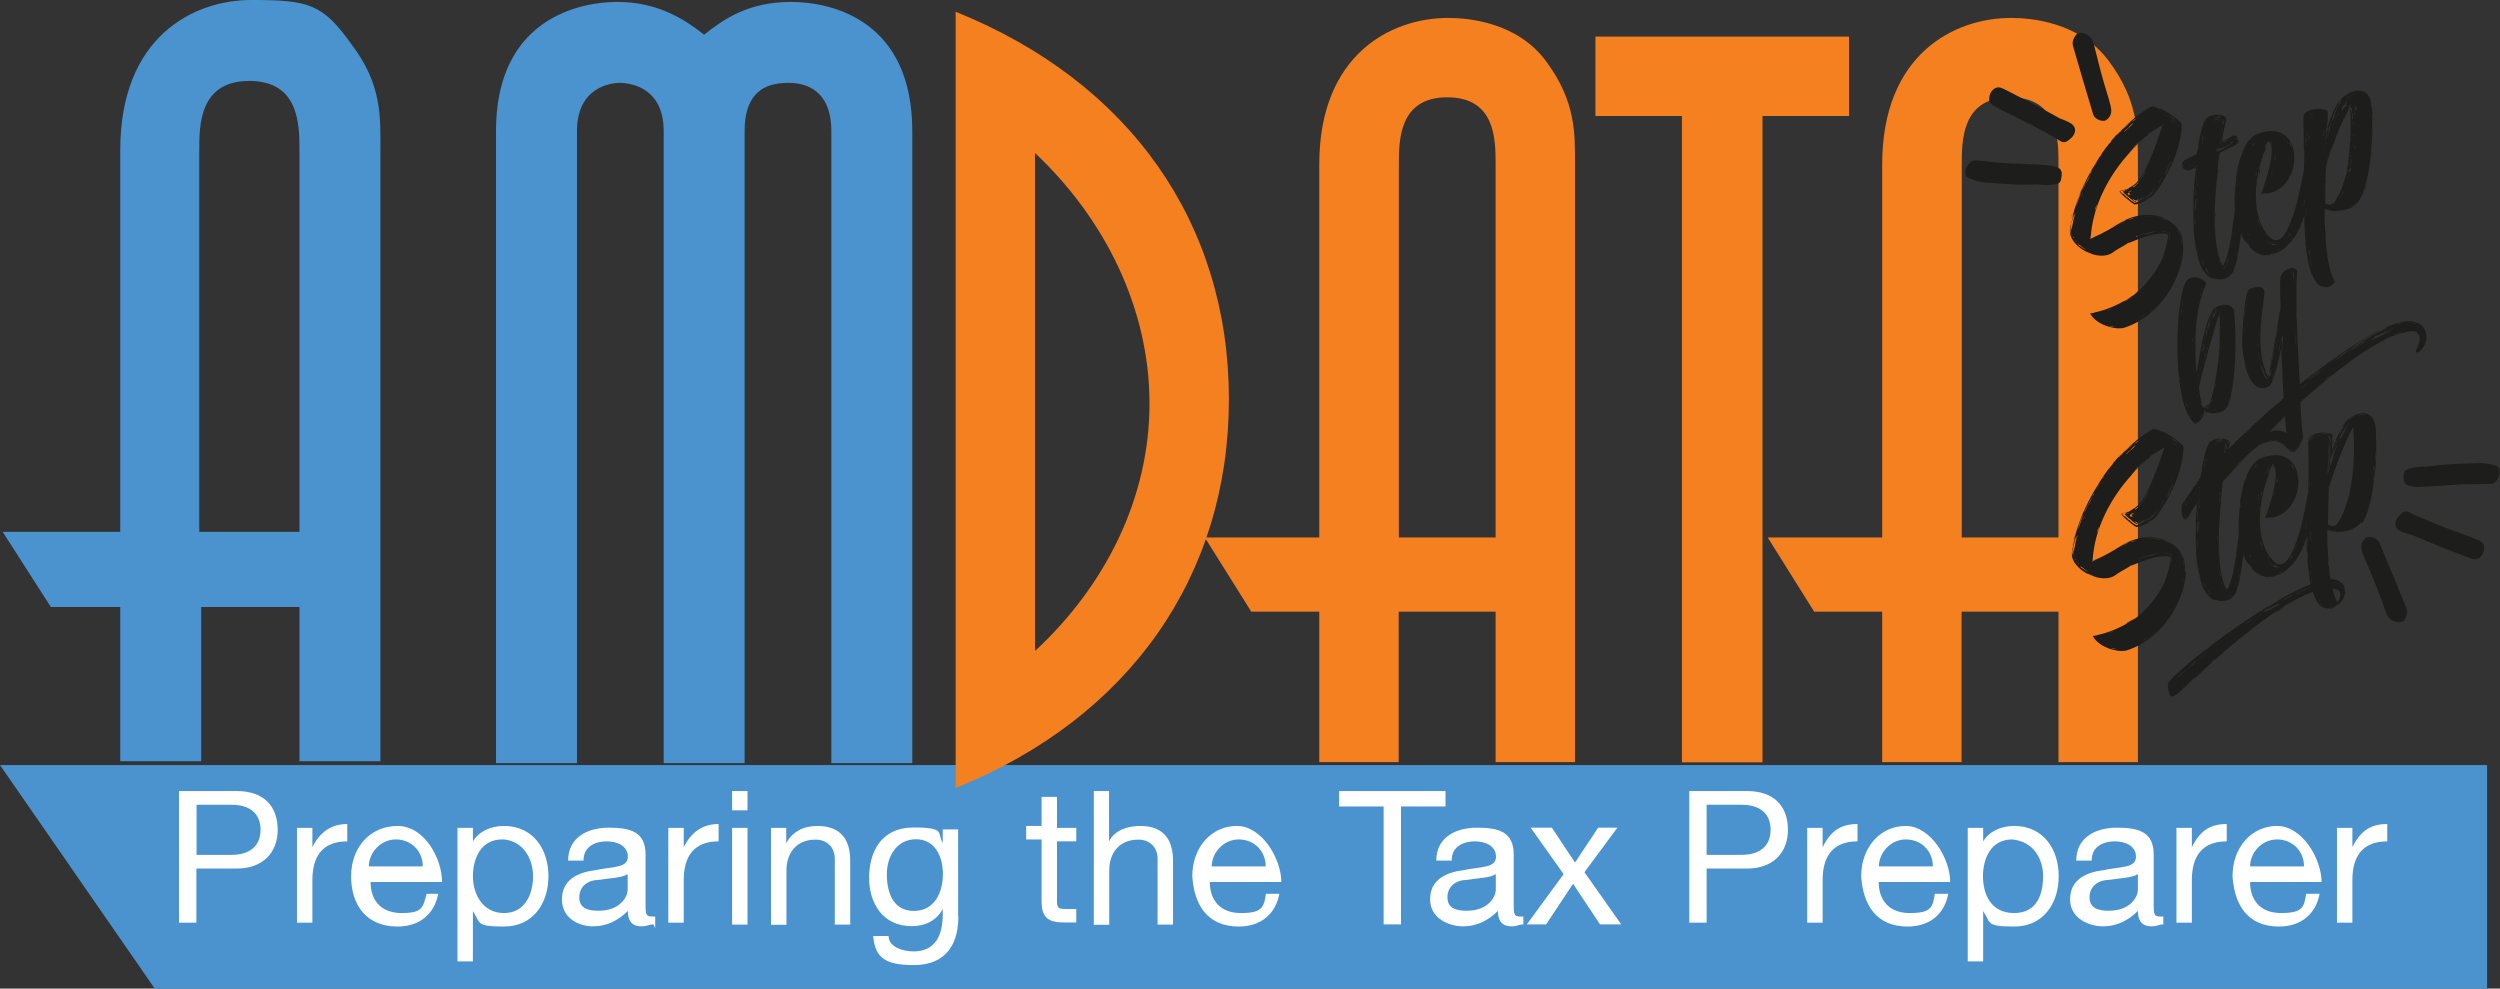 <?xml version="1.0" encoding="UTF-8"?> <svg xmlns="http://www.w3.org/2000/svg" id="Layer_1" data-name="Layer 1" viewBox="0 0 129.73 51.3"><rect x="0" y="0" width="129.73" height="51.3" fill="#333333" stroke="none"/><defs><style> .cls-1 { fill: #4a93cf; } .cls-2 { fill: #1d1d1b; } .cls-3 { isolation: isolate; } .cls-4 { fill: #fff; } .cls-5 { fill: #f58020; } </style></defs><g class="cls-3"><path class="cls-1" d="M6.24,27.6V7.8C6.24,1.9,10.04,0,13.04,0s3.7.2,5.2,2.3c1.6,2.1,1.5,3.8,1.5,5.5v31.7h-4.2v-8h-5.1v8h-4.2v-8h-3.6L.14,27.6h6.1ZM15.54,27.6V7.8c0-1.3,0-3.6-2.6-3.6s-2.6,2.3-2.6,3.6v19.8h5.2ZM43.14,39.5V6.8c0-2.1-1.3-2.5-2.2-2.5s-2.3.2-2.3,2.5v32.8h-4.2V6.8c0-2.5-2.1-2.5-2.3-2.5-.4,0-2.2.2-2.2,2.5v32.8h-4.2V6.8c0-6.7,5.7-6.7,6.3-6.7,2.2,0,3.6,1,4.5,1.7,1-.8,2.3-1.7,4.5-1.7s6.3,1,6.3,6.7v32.8h-4.2v-.1Z"></path></g><path class="cls-1" d="M0,39.7h129.06v11.6H8.03"></path><g class="cls-3"><path class="cls-4" d="M9.29,41.05h3.01c1.4,0,2.11.8,2.11,2.01s-.8,2.01-2.11,2.01h-2.11v2.81h-.9v-6.92.1ZM10.2,44.36h1.81c1,0,1.51-.5,1.51-1.3s-.5-1.3-1.51-1.3h-1.81v2.61ZM15.41,42.96h.8v1c.4-.8,1-1.2,1.81-1.2v.9c-1.3,0-1.81.8-1.81,2.01v2.21h-.8v-5.02.1ZM22.74,46.37c-.2,1.1-1,1.71-2.11,1.71-1.61,0-2.41-1.1-2.41-2.61s1-2.61,2.41-2.61,2.31,1.71,2.31,2.91h-3.71c0,.9.5,1.61,1.61,1.61s1.1-.3,1.3-1h.8-.2ZM21.94,44.96c0-.8-.6-1.4-1.4-1.4s-1.4.7-1.4,1.4h2.91-.1ZM23.74,42.96h.8v.7c.3-.5.9-.8,1.61-.8,1.51,0,2.31,1.2,2.31,2.61s-.8,2.61-2.31,2.61-1.2-.2-1.61-.8v2.61h-.8s0-6.92,0-6.92ZM26.05,43.56c-1.1,0-1.51,1-1.51,1.91s.5,1.91,1.61,1.91,1.51-1,1.51-1.91-.5-1.81-1.51-1.91h-.1ZM33.88,47.97c-.2,0-.3.1-.6.1-.4,0-.7-.2-.7-.8-.5.5-1.1.8-1.81.8s-1.61-.4-1.61-1.4.8-1.4,1.71-1.51c.9-.2,1.71-.1,1.71-.7s-.6-.8-1.1-.8-1.2.2-1.2,1h-.8c0-1.2,1-1.71,2.11-1.71s1.91.2,1.91,1.4v2.61c0,.4,0,.6.3.6h.2v.6l-.1-.2ZM32.57,45.36c-.3.2-.9.2-1.51.3-.5,0-1,.3-1,.9s.5.7,1,.7c1.1,0,1.51-.7,1.51-1.1v-.8ZM34.68,42.96h.8v1c.4-.8,1-1.2,1.81-1.2v.9c-1.3,0-1.81.8-1.81,2.01v2.21h-.8v-5.02.1ZM38.79,42.05h-.8v-1h.8v1ZM37.99,42.96h.8v5.02h-.8v-5.02ZM40,42.96h.8v.8c.3-.6.9-.9,1.61-.9,1.3,0,1.71.8,1.71,1.81v3.31h-.8v-3.41c0-.6-.4-1-1-1-1,0-1.51.7-1.51,1.61v2.81h-.8s0-5.02,0-5.02ZM49.73,47.57c0,1.61-.8,2.51-2.31,2.51s-2.01-.4-2.11-1.51h.8c0,.6.8.8,1.3.8,1.1,0,1.51-.8,1.51-1.91v-.3c-.3.6-.9.9-1.61.9-1.51,0-2.21-1.2-2.21-2.51s.6-2.61,2.31-2.61,1.2.3,1.51.8v-.7h.8v4.62-.1ZM48.93,45.36c0-.9-.4-1.81-1.4-1.81s-1.51.9-1.51,1.81.3,1.91,1.4,1.91,1.51-1,1.51-1.91ZM54.85,42.96h1v.7h-1v3.11c0,.4.1.4.6.4h.4v.7h-.6c-.8,0-1.2-.2-1.2-1.1v-3.21h-.8v-.7h.8v-1.51h.8v1.61ZM56.75,41.05h.8v2.61c.3-.6,1-.8,1.61-.8,1.3,0,1.71.8,1.71,1.81v3.31h-.8v-3.41c0-.6-.4-1-1-1-1,0-1.51.7-1.51,1.61v2.81h-.8s0-6.92,0-6.92ZM66.39,46.37c-.2,1.1-1,1.71-2.11,1.71-1.61,0-2.31-1.1-2.41-2.61,0-1.51,1-2.61,2.31-2.61s2.31,1.71,2.31,2.91h-3.71c0,.9.5,1.61,1.61,1.61s1.2-.3,1.3-1h.8-.1ZM65.68,44.96c0-.8-.6-1.4-1.4-1.4s-1.4.7-1.4,1.4h2.91-.1ZM71.8,41.85h-2.31v-.8h5.52v.8h-2.31v6.12h-.9s0-6.12,0-6.12ZM79.03,47.97c-.2,0-.3.1-.6.1-.4,0-.7-.2-.7-.8-.5.5-1.1.8-1.81.8s-1.71-.4-1.71-1.4.8-1.4,1.71-1.51c.9-.2,1.71-.1,1.71-.7s-.6-.8-1.1-.8-1.2.2-1.2,1h-.8c0-1.2,1-1.71,2.11-1.71s1.91.2,1.91,1.4v2.61c0,.4,0,.6.3.6h.2v.6-.2ZM77.62,45.36c-.3.2-.9.2-1.51.3-.5,0-1,.3-1,.9s.5.7,1,.7c1.1,0,1.51-.7,1.51-1.1v-.8ZM81.14,45.36l-1.71-2.41h1.1l1.2,1.81,1.2-1.81h1l-1.71,2.31,1.91,2.71h-1.1l-1.4-2.11-1.4,2.11h-1l1.91-2.61ZM87.66,41.05h3.01c1.4,0,2.11.8,2.11,2.01s-.8,2.01-2.11,2.01h-2.11v2.81h-.9v-6.92.1ZM88.56,44.36h1.81c1,0,1.51-.5,1.51-1.3s-.5-1.3-1.51-1.3h-1.81v2.61ZM93.78,42.96h.8v1c.4-.8.9-1.2,1.81-1.2v.9c-1.3,0-1.81.8-1.81,2.01v2.21h-.8v-5.02.1ZM101.1,46.37c-.2,1.1-1,1.71-2.11,1.71-1.61,0-2.31-1.1-2.41-2.61,0-1.51,1-2.61,2.31-2.61s2.31,1.71,2.31,2.91h-3.71c0,.9.5,1.61,1.61,1.61s1.2-.3,1.3-1h.8-.1ZM100.3,44.96c0-.8-.6-1.4-1.4-1.4s-1.4.7-1.4,1.4h2.91-.1ZM102.11,42.96h.8v.7c.3-.5.9-.8,1.61-.8,1.51,0,2.31,1.2,2.31,2.61s-.8,2.61-2.31,2.61-1.2-.2-1.61-.8v2.61h-.8s0-6.92,0-6.92ZM104.41,43.56c-1.1,0-1.51,1-1.51,1.91s.4,1.91,1.61,1.91,1.51-1,1.51-1.91-.5-1.81-1.61-1.91ZM112.24,47.97c-.2,0-.3.1-.6.1-.4,0-.7-.2-.7-.8-.5.5-1.1.8-1.81.8s-1.71-.4-1.71-1.4.8-1.4,1.71-1.51c.9-.2,1.71-.1,1.71-.7s-.6-.8-1.1-.8-1.2.2-1.2,1h-.8c0-1.2,1-1.71,2.11-1.71s1.91.2,1.91,1.4v2.61c0,.4,0,.6.3.6h.2v.6-.2ZM110.94,45.36c-.3.2-.9.2-1.51.3-.5,0-1,.3-1,.9s.5.7,1,.7c1.1,0,1.51-.7,1.51-1.1v-.8ZM112.94,42.96h.8v1c.4-.8.9-1.2,1.81-1.2v.9c-1.3,0-1.81.8-1.81,2.01v2.21h-.8v-5.02.1ZM120.37,46.37c-.2,1.1-1,1.71-2.11,1.71-1.61,0-2.31-1.1-2.41-2.61,0-1.51,1-2.61,2.31-2.61s2.31,1.71,2.31,2.91h-3.71c0,.9.5,1.61,1.61,1.61s1.2-.3,1.3-1h.8-.1ZM119.56,44.96c0-.8-.6-1.4-1.4-1.4s-1.4.7-1.4,1.4h2.91-.1ZM121.27,42.96h.8v1c.4-.8.9-1.2,1.81-1.2v.9c-1.3,0-1.81.8-1.81,2.01v2.21h-.8v-5.02.1Z"></path></g><g><path class="cls-5" d="M49.59.61c9.04,3.64,14.18,10.97,14.18,20.11s-5.14,16.53-14.18,20.17V.61ZM53.71,33.78c3.64-3.37,5.94-7.92,5.94-12.84s-2.3-9.57-5.94-13v25.84Z"></path><path class="cls-5" d="M68.46,27.89V8.53c0-5.72,3.74-7.6,6.69-7.6,1.02,0,3.58.21,5.08,2.25,1.55,2.09,1.5,3.74,1.5,5.35v31.02h-4.12v-7.81h-5.03v7.81h-4.12v-7.81h-3.53l-2.41-3.85h5.94ZM77.61,27.89V8.53c0-1.28,0-3.48-2.51-3.48s-2.51,2.25-2.51,3.48v19.36h5.03Z"></path><path class="cls-5" d="M87.28,39.55V6.02h-4.49V1.9h13.16v4.12h-4.49v33.54h-4.17Z"></path><path class="cls-5" d="M97.67,27.89V8.53c0-5.72,3.74-7.6,6.69-7.6,1.02,0,3.58.21,5.08,2.25,1.55,2.09,1.5,3.74,1.5,5.35v31.02h-4.12v-7.81h-5.03v7.81h-4.12v-7.81h-3.53l-2.41-3.85h5.94ZM106.82,27.89V8.53c0-1.28,0-3.48-2.51-3.48s-2.51,2.25-2.51,3.48v19.36h5.03Z"></path></g><g><path class="cls-2" d="M108.19,9.57s0-.02.02-.04c0,.01-.01.03-.02.04Z"></path><path class="cls-2" d="M107.43,11.6s0,.04-.01.06c0-.02.01-.04.01-.06Z"></path><path class="cls-2" d="M112.27,13.23s.01-.04.02-.06h0s-.02.06-.02.06Z"></path><path class="cls-2" d="M107.45,11.46c-.02.05-.02.09-.02.14.01-.07.02-.13.02-.14Z"></path><path class="cls-2" d="M108.55,13.19s0,0,0,0c-.02,0-.03-.01-.05-.02.02,0,.04.02.05.02Z"></path><path class="cls-2" d="M107.47,11.46s0-.03,0-.06v.06Z"></path><path class="cls-2" d="M107.47,11.46s0,0,0,0c0,0,0,0,0,0Z"></path><path class="cls-2" d="M107.47,11.38c.02-.08.04-.16.06-.25v-.05s-.06.3-.06.3Z"></path><polygon class="cls-2" points="107.47 11.46 107.47 11.46 107.47 11.46 107.47 11.46"></polygon><path class="cls-2" d="M111.96,5.59l-.08-.03s-.03,0-.04-.01c.05.01.1.03.16.05,0,0-.02,0-.04-.02Z"></path><path class="cls-2" d="M110.03,6.75h0s.02,0,.03-.02c0,0-.01.01-.02.02Z"></path><path class="cls-2" d="M110.94,15.1l-.14.12s.05-.04.09-.06c0-.01.05-.04.05-.06Z"></path><path class="cls-2" d="M108.25,13.07l-.08-.06.16.07.09.04.05.02s.04.01.07.04c.37.12.75.13,1.04-.04.22-.16.43-.28.63-.39.01,0,.04-.03.08-.05.04-.02.07-.03.1-.07.05-.03.08-.04.1-.03.07-.03.12-.06.15-.06,1.06-.47,1.9-.51,1.87-.3-.05.33-.12.63-.22.92v.02c-.04.14-.1.3-.19.46l.07-.17c-.21.49-.48.85-.77,1.18-.02.03-.05.08-.1.12l-.21.22c-.08.09-.15.12-.23.21-.04.02-.05.03-.06.05-.04.02-.05.03-.06.05-.09.06-.14.09-.18.11-.67.45-1.37.7-1.85.8h-.03s-.01.02-.01.02l-.21.03c.14.27.41.47.71.6.04,0,.04.02.09.04.33.12.65.17.93.12,1.99-.62,3.04-2.69,3.1-4.04t0-.04c0-.35-.03-.62-.13-.82-.11-.23-.26-.41-.44-.55l-.13-.09c-.69-.47-1.73-.46-2.67.14-.78.5-1.22.67-1.43.75.08-1.63.92-3.26,2.05-4.48-.02.01-.03.03-.05.05.06-.07.12-.13.18-.2,0,0,0,0-.01,0,.01,0,.02-.02.03-.03,0,0,0,0,0,0,0,0,0,0,0,0,.08-.07.15-.13.21-.21h0s.03-.04.05-.06l.07-.07s.05-.04.09-.06c.08-.09.19-.18.32-.27,0,0,0-.02.03-.05,0-.02.05-.06.1-.1.04-.02.05-.04.09-.06.01,0,.02-.03.04-.03h.03s0-.03.02-.04c.04-.02.06-.05.1-.07.02-.03.06-.05.1-.07-.03.01-.06.05-.11.09l-.11.1-.18.14c.24-.18.44-.33.69-.47-.29.86-.93,2.8-1.55,3.15-.1.07-.18.11-.25.14l.07-.03-.05.04-.04.02-.05.03h-.01s-.03,0-.03,0h-.01s-.04.03-.04.03v.02s-.01.04-.12.04c-.03.01,0,.02.05,0,.06-.01.15-.02.19-.04l-.05.03s-.03,0-.04,0h-.03s-.03.01-.06.02h-.02s-.01,0-.01,0h0s0,.04,0,.04l.09.09s.06.04.08.08c.05.02.04.05.1.07.03.04.07.07.12.11l.11.08.06.04.04.03s.01,0,.02,0h.01s.04-.03.04-.03h.01s.01-.01.01-.01c.04-.02.07-.03.1-.03.05-.03.14-.05.26-.11.09-.05.18-.11.25-.15.04-.03.09-.06.13-.13-.03.01-.05.02-.07.04l.07-.06.09-.08s0-.02.02-.03v-.02s.02,0,.02,0v-.02s.02-.02.03-.03l.1-.15-.06.11-.03.06s-.02.03-.03.05l-.07.08s-.05.06-.1.1c.04-.02.08-.04.12-.07,0,0,.01-.01.02-.02,0,.01,0,.02-.03.04-.08.09-.16.14-.28.22.01,0,.04-.03.05-.04l-.11.05-.13.07c-.09.06-.17.1-.27.15.01,0,.03,0,.04,0-.04.02-.07.02-.11.04t-.03,0h-.01s-.04.01-.06.02h-.02s-.02-.02-.02-.02h-.02s-.02-.03-.02-.03l-.09-.05s-.06-.05-.11-.08l-.05-.06s-.04-.02-.04-.03c-.02,0-.05-.02-.08-.06l-.09-.09c-.06-.05-.11-.06-.13-.07,0-.01-.02-.02-.05-.06-.02,0-.02-.02-.03-.04h0s.01-.02.01-.02c0,0,0,0,0,0h.02s0,0,0,0h-.01s.04,0,.03,0c.03,0,.04,0,.07-.02.02,0,.03,0,.07-.02.02,0,.04,0,.09-.03h-.04c-.11.04-.2.05-.26.07-.13.02.61.64.76.7.17.02.86-.29,1.08-.61.23-.28,1.35-1.95,1.37-3.58-.25-.29-.77-.63-1.17-.81.04.05.15.09.15.09,0,0-.02,0-.07-.03l-.14-.05-.12-.06s-.04-.02-.01,0c-.09-.02-.17-.04-.23-.04-.59.35-1.09.76-1.55,1.22.18-.17.34-.31.52-.45l-.02.03-.4.36h0s-.05.03-.05.03l-.09.11s-.05.06-.1.1c0,.02-.05.06-.1.1l.21-.25c-.18.18-.35.37-.52.56.01,0,.03-.01.04-.03l-.02.04.2-.25c-.08.1-.13.18-.26.33h-.01s-.11.15-.11.15c0,0,0,.02-.05.06.04-.07.08-.1.1-.13,0-.02.02-.04.02-.04-.26.33-.49.66-.69,1.01l-.03.05s0,.02-.02.03c-.59.96-.95,1.9-1.13,2.6l-.02.17c-.03.06-.02.1-.04.16l-.03.24s-.02.04-.02.04l.02-.16c-.02.09-.02.13-.03.1-.04.24-.03.42,0,.52.1.34.44.66.85.86ZM109.25,16.16c.1-.03.18-.07.27-.12.15-.07-.05.04-.12.07l-.16.04ZM109.46,16.91s.1.02.18.03c.04.02.06.03.09.03-.08,0-.15-.03-.25-.04,0-.01-.02,0-.02-.02ZM110.23,15.63s.05-.03.06-.05l.08-.04c.08-.05.17-.11.26-.16-.13.11-.23.16-.37.25-.01,0-.04,0-.03,0ZM111.35,14.86s.05-.04.09-.08c.03-.03.05-.05.07-.07-.01.01-.03.03-.06.06l-.08.09s-.07.07-.11.09c.05-.04.09-.08.1-.1ZM111.32,16.36l-.1.08s-.09.06-.13.08l-.09.05s.06-.05.1-.07c.04-.02.06-.05.1-.07.04-.02.04-.03.08-.05.02-.02.04-.04.08-.05-.01,0-.03.02-.03.03ZM111.85,15.99c-.11.1-.24.23-.43.38l.12-.11s.04-.03.05-.04l.05-.06c.06-.05.14-.1.23-.19,0,0,0,.02-.01.02ZM113.16,13.39l-.03.1v.04s0-.09,0-.09c0,0,0-.02.02-.04,0-.01,0-.04,0-.05.03-.06.03-.15.04-.24,0,.14,0,.2-.03.28ZM112.97,11.93l.04.03s.01.04.03.05c0,.01.03.04.03.05,0,.01.03.04.03.05,0,.03.01.04.03.05v.03s.02.03.02.03l.02.07s-.01-.04-.03-.05c.03.07.04.15.06.21l.02.24c-.02-.06-.02-.11-.03-.17-.01-.04-.01-.09-.03-.17,0-.02,0-.07-.02-.11-.01-.04-.03-.04-.03-.05v-.03s-.02-.04-.02-.04c-.02,0-.02-.02-.03-.05,0-.01-.03-.04-.03-.05l-.08-.11.02.02ZM110.84,12.27s.08-.04.14-.05c.11-.04.22-.11.38-.13l-.11.05c-.13.04-.26.07-.4.15t0-.01ZM111.73,12.07s-.03,0-.04,0c-.03.01-.04.02-.06.01-.1.03-.21.07-.4.11.16-.08.26-.13.42-.15.07-.02.2-.05.32-.06h0c-.13.03-.32.07-.24.08ZM112.47,12.06l-.1-.03s-.04-.02-.08-.01c-.02,0-.04-.02-.04-.02h-.01s0,0,0,0h-.01s-.05-.02-.07-.03h.05s.02.02.03.01t.03,0l.13.04s.04.02.08.01c.03.04.04.02.06.05.02,0,.04.02.06.05v.04s0,.06,0,.06c0,.01,0,.05,0,.1v.02s0,.01,0,.01v.06s-.03.06-.03.06v.04c0,.05-.02.04-.02.09v-.05s.02-.06.02-.06c0-.01,0-.04.01-.06,0-.01,0-.04,0-.05t0-.04v-.02s.01-.1.01-.1c0-.02,0-.04,0-.05v-.03s-.04-.05-.06-.06l-.06-.04ZM112.62,12.37s0-.04,0-.05c0,0,0-.01,0-.02,0,.04,0,.09-.01.15,0-.05.01-.07,0-.09ZM112.62,12.29v-.03s0,.03,0,.04c0,0,0,0,0,0ZM112.59,14.88c-.04.07-.09.15-.15.23l.15-.23ZM112.63,12.21h0s0-.04,0-.04c.01,0,.01,0,0-.02h0s0,.05,0,.06ZM112.62,12.1v.03s0,0-.02-.05l-.04-.03-.08-.05.09.05s.02,0,.04.05ZM112.21,11.32l.07.02.14.06s.02,0,.03.05l-.08-.05-.07-.03-.07-.03-.04-.02-.04-.02h-.02s.07,0,.07,0ZM111.64,11.23s.03,0,.03,0h.03s.07.02.07.02c.04,0,.06,0,.06,0l.07.02c.08.03.16.04.24.07.16.06.28.13.4.21l-.04-.02c-.1-.07-.19-.11-.31-.17-.04,0-.04-.03-.08-.03-.02,0-.04,0-.07-.03l-.32-.06s-.02,0-.03,0c-.02,0-.04-.02-.04-.02-.04,0-.17,0-.18,0-.01,0-.17,0-.23,0,.15-.02.28-.02.41-.01ZM110.93,11.28s.03,0,.07-.02h.08s-.09,0-.09,0c-.01,0-.03,0-.07.02-.01,0-.03,0-.04,0l-.04.02h-.09c-.05.04-.11.05-.15.07-.08.03-.11.03-.17.05.11-.05.23-.1.35-.12l.16-.03ZM109.98,11.61l.05-.03.05-.03s0-.02.02-.03l.07-.03.09-.05s.07-.02.09-.02h-.03s-.04.03-.04.03l-.2.1-.05.04-.05.03-.08.04s.07-.03.08-.05ZM110.47,9.95l.04-.02s.07-.02.08-.03c.03-.01.04-.02.03,0l-.04.02-.05.03h-.03s0,.03,0,.03h-.01s-.03.02-.03.02v-.02s.04-.01.04-.01h0s-.04,0-.07,0l.04-.02ZM110.52,10.11s-.01,0-.03,0l-.04-.02v.03s-.02.01-.02.01c0-.03-.01-.04-.01-.04h0s0-.04,0-.04h-.02s0-.02,0-.02h.01s.06-.02.08-.01t.03,0h.01s.01-.01.01-.01h0s-.01.02-.01.02h-.01s-.04.03-.04.03t.02,0h.01s0,0,0,0h.01s.01-.01.01-.01h0s-.02,0-.02,0v.02s0,.01,0,.01t.02,0h0s.04.05.04.06c-.03-.04-.04-.02-.06-.05ZM110.59,9.99h-.03s.04,0,.04,0h.03s-.04,0-.04,0ZM111.14,10.3l-.11.05s-.08.04-.14.05l-.05.03s-.03.01-.04,0h-.01s-.02,0-.02,0h-.02s0-.02,0-.02c-.02,0-.04-.02-.04-.03-.02,0-.04-.02-.04-.03t.03-.01l.06.04h0s.01,0,.01,0h0s.02.02.02.02c.02,0,.03,0,.03,0h.01s.01-.01.01-.01t.03,0l.05-.03s.09-.03.13-.07c.05-.03.18-.07.27-.13-.09.06-.14.1-.19.13ZM111.38,8.82c-.1.2-.19.36-.29.49l-.02.03s0,.02-.02.03l-.05.06s-.04.07-.09.11c-.07.08-.14.14-.22.19,0-.02,0-.04,0-.04.01,0,0-.02.05-.04l.04-.02s0-.02.02-.03h.03s.02-.04.04-.05c.04-.07.11-.1.15-.17.04-.03.05-.06.05-.08l.03-.05s.02-.03.03-.05l.25-.46.06-.11-.2.42.13-.23ZM111.55,8.47s0-.03,0-.04l.05-.09c-.02.05-.04.1-.06.13ZM111.4,10.34l-.13.07c.09-.05.13-.08.22-.14l.07-.03c-.09.06-.14.1-.15.11ZM111.93,9.78l-.1.15s0,.02-.02.03v.02s-.02,0-.02,0c0,0-.01.01-.02.02,0,0,0,0,0-.01.01,0,.04-.03.05-.06,0-.02.02-.04.05-.08.07-.12.15-.22.24-.39-.07.12-.11.2-.19.31ZM112,9.53c.04-.08.06-.15.09-.18.03-.06.05-.09.11-.17-.06.15-.12.23-.19.35ZM112.4,9.04s-.04.07-.04.02l.19-.4c-.04.14-.09.23-.15.38ZM112.8,6.37s-.08-.06-.13-.09l-.04-.03.07.02.06.04s.07.07.05.06ZM112.58,6.01c.12.06.23.14.25.18.03.04.03.07.05.06l.02.06c-.05-.06-.11-.13-.21-.2-.08-.05-.15-.09-.18-.13.05.02.07.05.13.09-.02-.02-.02-.04-.05-.06ZM112.51,8.33s0-.04.01-.07l.06-.15.03-.06s0,.05-.1.28ZM112.61,8.33c-.07.15-.14.3-.22.45l.18-.38v-.02s.03-.03.04-.05ZM112.36,5.97c.05.02.09.04.15.09l-.12-.06-.15-.09.12.06ZM112.34,8.86s-.04.07-.06.1t-.02.03l.03-.06.05-.06ZM112.32,9.04l.2-.42c.04-.09.06-.15.09-.18l.07-.13-.04.08s.01,0,.02,0c-.07.17-.16.31-.22.46l-.22.36.1-.18ZM111.78,6.7l.1-.07s.06-.05.1-.07h.01s-.05.03-.1.06l-.14.1s.02-.03.02-.03ZM110.58,7.81s-.05.04-.01,0l.1-.1c.03-.06.08-.09.16-.18l.06-.05-.31.32ZM110.77,7.56s0-.02.05-.04c-.01,0,0,.02-.02.03h-.01s-.01.01-.01.01ZM111.25,7.13l-.1.08s-.02.03-.02.03h.03s.05-.04.05-.04c-.04.02-.06.05-.1.08-.01,0-.05.04-.1.08-.04.02-.02.03-.06.05l-.04.04-.03.03h-.01s-.01.03-.02.03l.03-.05s.04-.03.07-.07c.04-.04.08-.07.12-.11.02-.02.04-.04.07-.06l.14-.12v.02ZM110.9,7.42c.05-.05.09-.08.13-.11-.02.02-.03.03-.05.04-.04.03-.06.06-.09.08ZM111.04,6.16s.06-.05.1-.07l.11-.09s.03-.01.02,0c-.03.01-.05.03-.08.05-.04.02-.02.03-.06.05s-.06.05-.1.07t0-.02ZM110.68,6.27s.09-.08.14-.1l.08-.05s.04-.03.08-.05v.02s-.07.05-.11.07c0,.02-.04.03-.05.04-.01,0-.02.03-.04.03-.04.02-.08.04-.09.06l-.08.04s.04-.03.08-.05ZM110.34,6.72l.14-.12c.03-.06.03-.05.07-.08,0,0,0-.02.05-.06.01,0,.05-.04.11-.09-.02.03-.03.05-.03.05h0s-.06.08-.17.18l-.15.12-.07.07-.04.03-.04.03c.03-.06.09-.08.13-.15ZM107.81,12.6s.06.04.11.09c-.04-.02-.07-.05-.11-.09ZM107.74,10.7s.01-.04.02-.06c0,.02-.01.04-.02.06ZM107.7,10.78c.05-.19.12-.37.19-.59l.05-.11s.01-.06.05-.09l-.08.21c-.04.12-.1.27-.15.44,0,0,0-.02,0-.03-.02.06-.04.11-.07.18ZM108.13,9.88c-.04.12-.09.21-.14.37l.02-.08c.05-.12.08-.2.12-.29ZM108.01,12.84h.01s-.04-.04-.04-.04c-.02,0-.04-.02-.04-.03l-.05-.02s-.04-.05-.04-.05v-.03s0,0,0,0c.02,0,.01.04.06.04.03.04.05.02.08.06.03.04.04.02.06.05l.06.04s.04.02.06.05c.04.02.06.04.08.06-.08-.05-.15-.08-.24-.15ZM108.49,12.29v.06s-.01.01-.01.01v.02s0,.01,0,.01l.09-.05.1-.03-.12.06-.08.04h0s0-.03,0-.03v-.02s.01-.04.01-.04c0-.05.01-.07.01-.07,0-.05.01-.07.01-.07v.1ZM108.71,10.99l.02-.11v-.06s.02-.02.02-.07c.03-.06.06-.13.08-.16l-.12.39ZM109.27,7.86l.25-.32h0c-.1.11-.17.23-.26.34v-.02ZM108.95,8.17l.07-.12c.05-.06.06-.06.04-.02-.08.1-.16.19-.25.36.05-.11.1-.18.14-.22ZM108.75,8.49l.1-.12-.02.03c-.03.06-.06.06-.09.13l-.03.06s-.02.04-.05.08l.09-.18ZM108.53,8.87s0,.03,0,.05c-.02.05-.04.08-.07.11,0,0,0,0,0-.01l.06-.15ZM108.41,9.12l-.02.04s.02-.03.02-.04ZM108.41,9.19l.06-.13c-.02.09-.12.28-.25.52l.06-.15.06-.13c.03-.06.05-.09.07-.12ZM108.14,9.64l.09-.16.06-.15s-.04.12-.13.33l-.08.16s0,.02-.03.01c.05-.08.08-.13.13-.25-.01.03-.02.03-.05.06ZM107.85,10.19l.19-.42h.01s-.06.12-.06.12c-.03.06-.01.07-.05.11l-.06.13-.06.11.02-.04ZM107.43,12.05s-.02,0-.02-.11c0-.1.02-.21.05-.31,0,.05.01.09-.01.17-.02.16-.02.24-.02.24ZM107.5,12.02v-.14s0-.17,0-.17l-.03.23s0,.04,0,.05c0,.01,0,.04,0,.05,0,.05,0,.09,0,.12,0-.03-.01-.09-.02-.17,0-.07,0-.13.01-.22.05-.21.09-.43.18-.72,0-.02,0,.01-.02.11l-.02.13s.03-.04.03-.05c0-.04.01-.07.03-.11l.04-.08c0,.05-.02.09-.03.11,0,.01-.02.03-.02.08,0,0,0,.02-.02.04l-.02.08-.07.34c-.03.06,0,.1-.03.16,0,.07-.01.12-.01.17ZM107.62,12.38l-.03-.04s-.02,0-.02-.02v-.04s-.03-.02-.04-.04t.02.02s.02,0,.03.05c0,.01.02,0,.03.05l.05.06s.03.05.05.06c.03.04.04.05.05.06l.02.02c-.05-.02-.08-.08-.11-.13-.02,0-.02-.02-.05-.06Z"></path><path class="cls-2" d="M108.27,13.08s.02,0,.03,0c-.02,0-.03-.01-.05-.02h.02Z"></path><path class="cls-2" d="M110.66,7.75s.01-.01.02-.02c0,0,0,0,0,0,0,0-.01.01-.02.02Z"></path><path class="cls-2" d="M112.67,6.08s-.02-.01-.03-.02c0,0,.01.01.03.02Z"></path><path class="cls-2" d="M107.61,11.28s0,0,0,0h0Z"></path><path class="cls-2" d="M108.49,13.17c-.08-.04-.15-.06-.2-.08.06.03.13.06.2.08Z"></path><path class="cls-2" d="M107.61,11.32s0-.02,0-.03l-.02.1s.01-.04.01-.07Z"></path><path class="cls-2" d="M107.59,11.38s-.01.04-.01.06v-.06Z"></path><path class="cls-2" d="M115.11,8.85s0,0,0,0c0,0,0,0,0,0,0,0,0,0,0,.01v-.02Z"></path><path class="cls-2" d="M115.1,8.87s0,0,0,0c0,0,0,0,0,0Z"></path><path class="cls-2" d="M113.5,8.87h-.02s.01-.01.01-.01c-.01,0-.03,0-.05,0-.02,0-.03,0-.05-.01,0,0,.02,0,.03,0,.02,0,.05,0,.06,0,0,.01.02,0,.03,0h.01s.01-.01.01-.01h.03s.02,0,.02,0c-.01,0,0,.02-.02.03l.39-.19v.17s-.02.04-.02.04v.02c-.06.52-.1,1.06-.12,1.63l.02-.16v.12s0,.04,0,.09c0-.01,0-.02,0-.02,0,.04,0,.09,0,.15v.02s0-.05,0-.05c0,.02,0,.03-.01.02,0,.35,0,.69.01,1.02,0-.02.01-.03,0-.04.01.04.02.07.01.09v.15s-.01-.07-.01-.09c.02.4.06.78.14,1.12v.04s.05.13.05.13c.01.04,0,.07,0,.08.14.65.39,1.09.79,1.25.01,0,.03,0,.05,0l-.04-.02.23.04h0s-.07,0-.08,0h-.01c.21.04.45.02.65-.08,0-.02.04-.03.06-.05.09-.08.15-.16.22-.26,0-.01,0-.04.02-.04,0-.02,0-.04,0-.04l.05-.11h.01c.1-.31.16-.63.2-.97.02-.08.04-.14.04-.19v-.03s0,0,0,0l.08-.57c.09.19.19.37.32.52l-.03-.1c.03.05.06.09.07.1.03.04.04.05.04.05.03.04.04.05.04.05,0,.03.01.04,0,.04,0,0-.02,0-.04-.05l-.07-.07c.27.34.57.54.92.58t0-.02s.03,0,.05,0c0,0,.02,0,.06,0t.03,0h.02s.01,0,.01,0c.04,0,.08,0,.09-.01h.03s.03-.03.03-.03h.09s.01-.02.01-.02l.05-.03s.04,0,.06-.01l.07-.03h.03s.04-.03.04-.03c-.04.02-.07.03-.08.05h.03c.26-.14.45-.28.62-.48h-.01s.08-.08.08-.08c.01,0,.02-.03.04-.03.31-.37.52-.84.68-1.33,0,.4.03.78.05,1.15v.04s.02.09.03.11l-.02.09c.06.59.15,1.11.29,1.53v-.04s0,0,0,0l.02.06v.04s.05.07.06.11c-.01-.04-.02-.06-.03-.07.08.21.19.39.31.53h.02s0,.04.02.03h0s.01,0,.01,0h0c.08.06.16.09.25.09t.03,0s.02,0,.03,0l.08.03h.01c.18-.03.32-.11.44-.29-.09-.14-.14-.27-.19-.44t-.02,0c-.05-.19-.1-.4-.15-.63v-.03c-.12-.75-.19-1.68-.18-2.69.12.06.27.08.43.12h.01c.24.01.48,0,.74-.1h.03s.03-.03.03-.01c.2-.1.37-.2.52-.39.59-.91.72-2.88.71-4.11,0-.02,0-.06,0-.12v-.14s0,.05,0,.06c0-.06,0-.11,0-.15h0s-.01-.03-.01-.03v-.06s.02-.02.01-.07v-.2s-.04-.04-.04-.09l-.03-.09s0-.05,0-.07v-.03s-.02-.03-.02-.03c0,.01,0,.03.02.02v.03s.03.07.03.07c0,0,0,0,0,.01-.07-.76-.65-.98-1.4-.47-.03.01-.06.05-.11.09l.04-.02s-.06.05-.08.09c0,.02-.02.03-.02.03h0s-.05.11-.05.11c0,.02,0,.01.03,0,.04-.03.04-.07.08-.09-.07.08-.15.19-.21.32l-.04.07s-.02.04-.02.04l-.02.04-.1.23s0,.02,0,.04l-.03.1-.03.1-.04.08-.03.06-.03.06c-.05.11-.07.18-.09.28l-.06.26.04-.07c-.07.18-.13.31-.19.53.05-.21.11-.37.17-.65l-.04.08-.03.06.05-.16c.02-.06.05-.13.07-.22,0,0,0,0,0,.02.02-.03.05-.09.09-.18.02-.13.05-.19.07-.29l.13-.3s.02-.04.02-.04l.02-.04c.07-.12.1-.15.12-.21,0-.02.01-.06,0-.09,0-.02.11-.15.03-.06.04-.07.09-.13.12-.16l-.04.02c-.27.33-.52.91-.72,1.52.03-.53.06-.86,0-.89-.44-.24-1.23,0-1.24.3,0,.01,0,.03,0,.05,0-.01,0-.02,0-.02,0-.01,0-.04,0-.05v-.02s.02.04.02.04c0,.05,0,.13,0,.15t-.02,0s0-.05,0-.08c.02.51.03,1.06.03,1.64v-.02s.02.03.02.03c0,.01,0,.02,0,.04h0s0,.1,0,.1t0,.04v-.09s0-.01,0-.01v.61s-.01.04-.01.04v.31c-.12.56-.23,1.14-.36,1.69l.03-.08s-.01.05-.02.07c0,.03-.01.05-.03.08-.07.25-.13.48-.21.69v.02s-.04.06-.04.06c-.21.62-.45,1.04-.72,1.12-.16.04-.31-.01-.47-.19-.57-.54-1.12-2.18-.15-4.64,0,.02-.04.03-.04.08-.02.03-.05.06-.07.12.03-.1.09-.23.07-.24l.04-.12c.03-.06.04-.08.05-.09-.02.08-.07.22-.07.23,0,0,.02-.03.06-.1,0-.05.02-.04.05-.11h-.01,0s.02-.06.03-.06c.05.02.1.07.11.13t.02,0h0s.02.09.02.09l.04-.08c0,.05-.03.05-.03.1.12.56-.26,1.73-.44,2.27-.01,0-.02.03-.02.04-.03.1-.07.13-.07.18.01,0,.04,0,.06-.01h-.01s.07-.01.09,0c.04-.02.04,0,.06-.01h.02s.11,0,.18-.01h.03s.04-.03.06-.02c1.81-.49,1.69-4.02-.72-3.04-.1.03-.2.1-.3.2.04-.03.09-.08.15-.11-.06.05-.14.1-.21.19v-.02s.05-.06.05-.06c-.2.21-.38.55-.51.94.05-.11.08-.19.12-.24l-.06.15-.03.06-.03.06v-.04c-.11.36-.2.77-.26,1.18v-.02s.02,0,.03.04t0,.04s0,.02,0,.04t0,.02c0,.05-.01.07-.01.06v-.05s.02-.04.02-.04v-.04s-.02,0-.02,0c-.08.57-.11,1.15-.07,1.59l-.18,1.29h0s-.03.22-.03.22l-.15.72s0,.02-.02.04c-.07.3-.15.49-.26.59-.25-.43-.36-1.16-.39-1.98l-.02.11s0,.07,0,.12c0-.04,0-.07-.01-.09,0-.05.01-.07.01-.07,0-.03,0-.05.01-.06-.03-.82.03-1.73.11-2.56v.03c0-.06,0-.13,0-.22v.1c.02-.08,0-.12.02-.18,0,0,0-.01-.01-.04v-.06s.02-.02.02-.07l.03-.22s-.02-.14.01-.34v.13s0,.09,0,.15c.02-.21.05-.41.07-.6l.8-.39c.28-.14.14-.62-.14-.48l-.13.07.04-.02s-.08.05-.12.07c-.03.01-.05.03-.06.05-.01,0,0,.02-.1.07-.01,0-.02.03.02,0,.04,0,.1-.03.14-.05-.09.05-.15.07-.24.13l-.11.05-.05.03h-.03s-.01.02-.01.02h-.01s0,0,0,0c.02-.08.02-.16.04-.24l.04-.25s0-.04,0-.04c0-.07.01-.12.01-.17l.02-.08c0-.05.02-.09.03-.11.02-.08.03-.11.03-.16,0-.03,0-.07,0-.12,0,0,0,.02-.03.06,0-.02.01-.06.01-.07v-.02s0-.01.02-.02t0-.04h0s0-.03,0-.03t.02.02h0s0,.03,0,.03v.03s0,.02,0,.04t0,.04s0-.02.02-.04v-.02s.01-.04.01-.04v.04s0,.02,0,.02h0s-.01.07-.01.07l-.02.11v-.04s-.04.08-.04.08l-.02.08v.1s0,.04,0,.04h0s0,.04,0,.04v.03s-.05.33-.05.33c0,.02,0,.04,0,.09-.02.08-.04.14-.04.19v.02s0,.01,0,.01h.03s.05-.04.05-.04c.05-.03.09-.06.1-.08,0-.02.05-.04.1-.07t-.02,0l.19-.09h-.03s-.35.18-.35.18c.11-.64.21-1.09.25-1.17-.09-.32-.77-.31-1.06-.03-.13.13-.3.72-.44,1.5.03-.06.05-.19.05-.06l-.04.17c-.02.08.01-.06,0-.1-.01.12-.03.2-.06.33l-.61.3c-.26.13-.16.53.07.5ZM121.08,14.57s0,.01.02.02v.03s0,0,0,0c0-.01-.02-.02-.03-.04v-.04s0,.02.01.04ZM123.14,6.02l.02.22c-.03.06-.02.03-.02-.19v-.04ZM123.1,5.77c0,.07.01.09.01.09v-.06c.02.07.02.12.02.13t0,.04s0,.04,0,.04v-.02s0,.04,0,.04h0s0,.03,0,.05c0,0,0-.02,0-.03l-.02-.16v.12s0-.15,0-.15c0-.05,0-.07,0-.09ZM123.07,8.08s0-.08-.02-.12l.02-.08c0,.05,0,.08,0,.2ZM123.06,5.36v.04s0,.04.02.08h0s-.01-.06-.01-.06v-.04s-.02-.01,0-.02ZM122.99,8.72c0-.05.01-.07.01-.06-.02.09-.03.16-.05.21l.03-.15ZM122.75,9.7l.03-.06v-.06s.02.01.02.01v.06s-.02.02-.03.06h0s0,.04-.02.06c0,.01,0,.04-.01.06,0,.02-.02.03-.02.03h0s0-.03,0-.03l.04-.12ZM122.58,10.11s.02-.03.02-.04l.04-.08s.04-.09.06-.11c-.05.11-.07.17-.08.21l-.05.09v.02s0-.02,0-.04c.01,0,.02-.03.02-.04ZM120.99,6.52s0-.03.01-.05c0,.03,0,.04-.01.05ZM121.05,6.19l-.07.2v-.03c.02-.08.04-.11.07-.17ZM120.6,11.39v-.1s0,.03,0,.03v.07ZM120.6,11.46v-.04s0,.03,0,.04ZM120.6,11.47h0s0,0,0,.01h0ZM120.59,10.48v-.02s.02.04.02.04t-.02-.02ZM120.59,7.82v-.09c.01-.1.02-.16.03-.22,0,.05,0,.1-.01.16,0,.07-.01.12-.02.14ZM120.64,9.13v.04s0-.03,0-.05h0ZM120.62,9.57s0-.04,0-.05t0,.01l.02.06s-.01,0,0,.02v-.04ZM120.66,9.91v.07s-.02-.04-.02-.04t.02-.03ZM120.65,8.86s0-.04,0-.05v.05ZM120.66,12.54v-.13s-.01-.07-.02-.11c0,.01,0,.03,0,.03.02.06.03.1.02.14,0,.01,0,.05-.01.07ZM120.78,13.26l.02.17-.03-.09s0-.07,0-.09ZM120.74,14.9h.09s.06,0,.1-.03t.02,0l-.04.02h-.03c-.06.02-.11.02-.15.02v-.02ZM120.7,11.99c-.02.09.02.16,0,.3-.02-.12-.04-.18-.03-.3t.02,0ZM120.68,9.51c0-.05-.03-.05,0-.12t.02,0c0,.05.01.04-.02.11ZM120.71,8.58s0-.01,0-.01v.02s0,.01,0,.01v.02s0,.01-.01.04h0s0-.04,0-.07v-.02s.03-.04.03-.04v-.02s.02-.02.02-.02c0,.01,0,.04,0,.05l-.02.04ZM120.72,8.61s0-.02,0-.02h0s0,.02,0,.02ZM120.79,10.61s-.02,0,0-.01t.03,0l.05.02v.02s-.06-.02-.08-.03ZM120.85,10.8s.02.02.02.02l-.04-.02h.01ZM121.06,10.88h-.01s-.04,0-.04,0h-.02s0,0,0,0t.03,0l.04.02s.01,0,.02,0h-.02ZM121.05,10.72l-.04-.02h.03s.04,0,.06-.01l-.05.03ZM121.65,10.91c-.07.02-.14.04-.25.04.01,0,.03-.01.04-.02-.06,0-.13,0-.17-.02.07.02.09-.01.16,0,.01,0,.03-.01.04,0,.04,0,.06,0,.06,0,.04-.02.03,0,.07-.02,0,0,.02,0,.06,0h-.01ZM121.49,10.17s-.04.07-.08.1h0s.02-.06.03-.06c0-.02.02-.04.03-.05,0,0,.01,0,.05-.03,0,.02-.02.03-.04.03ZM121.49,10.21l-.03.06s.03-.05.03-.06ZM121.53,10.04v-.02s.05-.08.05-.08v.1s-.04.07-.04.07c0-.05.01-.07,0-.07ZM121.61,9.96l.05-.09v.02c-.01.05-.04.06-.05.08h0ZM121.85,9.13l-.02.08h-.03s.01-.04.01-.04h.01s0-.03,0-.04t.02,0ZM121.84,8.89l.03-.06v.04c0,.06-.02.06-.03.02ZM121.87,9.13v-.05s.02,0,0,.05ZM121.88,9.08v-.07s.02-.02.02-.02h0s-.02.09-.02.09ZM121.93,8.92s0-.02,0-.03c0,.02,0,.03-.01.02-.01,0-.02.03-.04.03,0-.02.02-.04.02-.09l.05-.13s0,.04.02.08c.02-.09.02-.04.05-.11,0,.01,0,.04,0,.05-.01,0-.03.05-.05.11l-.03.06ZM121.89,8.54c0-.05.02-.04.02-.09,0,.03.01.04,0,.05v.06s-.02-.01-.02-.01ZM121.99,7.74c.03-.06.02-.09.05-.16h0s-.02.12-.02.12h-.01s-.01.01-.01.01v.03s0,.04,0,.06c0-.02,0-.04,0-.07ZM122.04,6.01s.01.04.03.05h-.03s0-.04,0-.05ZM122.11,6.39c0-.05.02-.04.02-.09v.04c.02.08,0,.14,0,.16h0s-.01,0-.01,0c0-.05,0-.09,0-.1ZM122.13,6.96c0,.05.01.09-.03.11,0,0,0-.02.02-.04-.01,0,0,.02-.02.03,0-.05.01-.07.01-.07,0-.01,0-.02.02-.03ZM122.1,7.92s.01,0,.02,0l-.02.08c0-.05.01-.07,0-.09ZM122.1,7.5s0,.03,0,.05l-.02.04v-.03s.02-.06.02-.06ZM122.07,6.36h.01s0,.02,0,.07l-.02-.07ZM122.08,6.25s0-.08-.02-.12c.04.02.05.06.02.12ZM122.06,8.46l-.02.06v-.05s-.01,0-.01,0l.02-.08s0,.04,0,.07ZM122,8.25h.02s-.03.07-.03.07h0s.01-.07.01-.07ZM121.98,8.16l.02-.03h0s-.01.07-.01.07v-.04ZM122.02,8.29s0,.03,0,.05c0,0,0,.02-.01.07l-.02-.06.03-.06ZM122.02,8.06l-.04.08c0-.09.02-.11.04-.08ZM121.98,8.42c0,.05-.01.06-.02.03,0,.01.01,0,.01-.06-.01,0,0,.02-.02.03l.02-.08s0,.03,0,.08ZM121.96,8.54s0,.06-.02.11c0,0,0,0,0-.01v.06s-.01-.15-.01-.15c.01,0,.02-.03.02-.04v.04ZM122.1,10.76h-.03s-.02.04-.04.05l-.04-.02.15-.07h.01s-.02.02-.06.04ZM122.37,4.84h.05s-.04.01-.04.01h-.03s.03-.01.03-.01ZM122.39,10.47s0-.02.02-.03t0-.02v-.02s.05-.07.05-.07v.02s-.04.06-.04.06l-.02.03v.02s-.03.03-.05.03c-.08.09-.13.13-.22.19-.06.05-.15.07-.2.1h.01s.16-.09.16-.09c0-.02.04-.03.08-.05l.14-.12.06-.06ZM122.18,5.85c0-.07,0-.09.02-.04,0,.07,0,.12,0,.13,0,.01,0,.05,0,.07-.01-.04-.06-.04-.03-.1,0-.03-.01-.04,0-.05ZM122.17,5.56c0-.05,0-.09.02-.08v.04s.02.01.02.01c-.02,0-.02-.07-.04.02ZM122.21,6.34l-.02.04v-.04h.02ZM122.19,7.57s.03-.01.03.05c0,.05-.02.04-.02.09h-.01s0-.06,0-.08c0-.03-.01-.04,0-.07ZM122.2,6.38s0,.04,0,.09t0,.02l.02-.11ZM122.19,7.1s0,.02,0,.04v-.03s-.02-.03,0-.05v.04ZM122.17,6.29s-.01-.04,0-.07c0,.01,0,.03,0,.07ZM122.23,7.42s0,.01,0,.07h-.01s0-.01.01-.07ZM122.23,6.98s0-.02.02-.03c0,.01,0,.04,0,.05h-.02s0-.02,0-.02ZM122.29,6.54s-.02-.02-.02-.07t.02.02v.04s0,.01,0,.01ZM122.29,5.52s0,.05.01.09c-.04,0,0,.1-.04.14l-.02-.07s-.02.04-.04.03c0-.02,0-.04,0-.04.01,0,.02-.03.01-.07,0-.05.01-.07.01-.07l.03-.06c0,.07,0,.12,0,.13v.03s.01-.04.03-.04c0-.03-.01-.04,0-.07ZM122.27,4.84c-.05.03-.11.04-.18.07l.13-.07s.03,0,.04,0ZM121.85,5.03l.04-.02.04-.02.08-.04.08-.04s.03,0,.06-.01c.01,0,.03,0,.04,0-.16.03-.29.12-.43.21v-.03s.09-.05.09-.05ZM121.85,5.61s0,.02,0,.02v-.02ZM121.77,5.24s.01,0,.02,0l-.06.06s0,.02-.02.03t.02-.03v-.02s0-.01,0-.01c0,0-.01,0-.02,0,.02-.02.04-.04.05-.04ZM121.49,5.64s.03-.06.04-.07c.02,0,.04-.03.09-.11.04-.03.05-.06.05-.06.01,0,0-.02.02-.03,0-.02.04-.03.05-.04l.04-.02h.03s.01-.02.01-.02c-.06.05-.12.11-.16.18,0,.02-.02.04-.02.04v.02s0,0,.01-.03c.01,0,.02-.03.04-.03l.07-.08s0,.01,0,.02t0,.02s-.01,0,0,.02l-.06.1s-.04.02-.09.08c-.03.06-.06.11-.1.15.03-.06.03-.11.06-.18-.04.03-.06.06-.05.04ZM121.8,5.69v.02s0-.04,0-.04h0ZM121.6,6.12v.06s-.02-.01-.02-.01v-.04s.02,0,.02,0ZM121.49,6.39v-.06s.02-.02.02-.02v-.04s0,.01,0,.01c0,.02,0,.04,0,.04h.01s.01-.01.01-.01c0,.02-.03.05-.05.06h0s-.01.02-.02.04t0-.02ZM121.49,6.51s0,.02-.02.03l.03-.1-.02.04s0-.01.02-.08h.01s.03-.02.03-.02v-.02s.05-.08.05-.08c-.02,0-.02-.06.01-.12l.02.06s0,.02-.02.04c.11-.25.21-.44.28-.59h0c-.01-.06,0-.07,0-.08l-.03.06h-.01s.02-.07.02-.07v-.02s.02-.02.01-.04h0s.01,0,0,0c.01,0,.02-.03.03-.05h.01s0-.03.02-.03h.01s.01-.01.01-.01h.01s.01-.01.02,0h.03s0,0,0,0c.02,0,.02.02.02.02h0s0,.03,0,.03h-.03s0,0,0,0h0s0-.03,0-.03t-.02,0h-.01s-.01.01-.01.01h-.01s-.03.02-.03.02l-.03.05s-.02.03-.02.03v.02s-.01.05,0,.09l.03-.06s0-.01,0-.02c.03-.01.03-.03.03-.05h.01c.03-.07.04-.08.04-.03h0s0,.04,0,.04h.01s0,0,0,0h-.01s0,.04,0,.04c0,.01.03-.01.04.03t.01,0s0-.04.01-.06c0,.08.01.14.02.16,0,.02,0,.05,0,.08,0,.01,0,.05,0,.07h.02s0,.07,0,.12c0,.02,0,.05.02.06h0s0,.03.02.04t0-.04s0,.07,0,.12l-.06-.09s0,.01,0,.04h0s-.02,0-.02,0c0-.01,0-.04,0-.08v.03s.03-.08.03-.08c-.02,0-.02-.02-.03-.05h-.01s0-.09,0-.09v-.03c0-.09-.02-.13-.06-.11,0-.01,0-.09-.02-.02,0-.02,0-.05,0-.08.04.63.04,1.16.01,1.65,0-.02.01-.07.02-.03,0,.01,0,.02,0,.04v.02s-.02.02-.02.02c-.01.21-.04.42-.06.59h.02s0-.01,0-.06c0,.03.02.06,0,.08l-.02.04h0s0-.01,0-.01h0c-.02.08,0,.14-.02.23t0,.02c-.02.19-.04.39-.09.58l.02-.04s0,.04,0,.04c0,.01,0,.02,0,.03.01.01,0,.04,0,.06h-.01s0-.01,0-.03v.02c-.04.13-.07.25-.1.36,0,0,0,0,0,0l-.03.1s0,0,0-.01c-.04.14-.09.26-.13.37v.05s-.01,0-.01.02c0,.02-.02.03-.02.03-.1.26-.2.42-.28.57h0s-.02.06-.05.09c0-.02.02-.03.02-.03h0s-.04.07-.07.1c-.05.04-.09.08-.12.07-.01,0,0,.02-.02.03l-.12.02s-.02,0-.03,0c0-.01-.02,0-.02-.02l-.16-.04c0-.18.01-.34,0-.52h0c0-.47.02-.89.04-1.31,0-.07,0-.12,0-.14l.07-.2h0c.2-.66.47-1.33.69-1.89ZM121.92,5.58s0,0,0-.02c0,.01,0,.01,0,.02ZM120.81,8.26s0,.03,0,.06t-.03,0l.03-.06ZM121.1,7.47c.01-.06.02-.08.04-.07l-.04.07ZM121.19,7.11h.03s0,0-.01.06l-.02-.06ZM121.07,6.58c0-.05.03-.06.03-.11l.09-.28.08-.19.04-.09.03-.05s.02,0,.01.04l-.06.11-.03.06-.03.06c-.04.08-.08.16-.1.28l-.11.31.05-.16ZM120.99,7.74s-.02.04-.02.04h0s0,.03,0,.03v.02s-.04.01-.04.01h0s.01-.07.05-.11ZM120.87,7.97l.02-.08s.02-.03.04-.03c-.03.06-.03.11-.06.15t0-.04ZM120.85,8.02s0,.02,0,.02c0,0,0,0,0,0v-.02ZM120.79,8.22l.02-.08.03-.06s0,.03-.01.06c-.03.1-.06.18-.08.21,0-.04.01-.06.04-.09,0-.01,0-.02,0-.04ZM120.79,7s0-.01,0-.04h0s0,.04,0,.04ZM120.85,6.83l.07-.25c0,.05-.02.13-.04.22l-.05.14s-.01.03-.02.04v-.02c0-.05.03-.09.05-.14ZM120.82,6.62s-.03.06-.03.11v.07c-.04.06-.02-.1,0-.24,0,0,0,.01,0,.02,0,.01,0,.03.03.04ZM120.72,7.19c.01-.12,0-.27,0-.42.02-.08,0-.15.03-.23,0-.07,0-.13.02-.19,0,.02,0,.03,0,.06,0-.02.01-.03.01-.03v-.02c-.02.27-.02.48-.05.76l.02.06h-.01s-.01.01-.01.01h0s-.01.02-.01.02v-.02ZM120.7,7.45v-.02s.04-.01.04-.01l-.03.06s0,.04,0,.04t-.02,0v-.02s0-.01,0-.01v-.02ZM120.69,6.6l-.03.55c0,.08-.02.15-.02.22,0-.2.02-.38.03-.57l.02-.19ZM120.57,6.98l.03-.33v-.14s0,.05,0,.1v.44s-.04.05-.03-.07ZM120.42,14.7h0l.02.02v.03s.02,0,.03,0h-.02l-.02-.02h0s0-.03,0-.03h-.01s-.01-.04-.03-.05l.04.03ZM119.54,11.05s0-.04,0-.07l.03-.05s-.02.08-.03.12ZM119.61,11.39c.01-.07.01-.12,0-.17,0,0,0-.01,0-.02,0-.01,0-.03.01-.04.02.06,0,.09-.01.22ZM119.7,8.51s0,0,0,0c0,0,0,0,0,.01h0ZM119.87,6.84h0s0-.09-.01-.16c0-.05,0-.04.02.16ZM119.86,7.19c-.02.08,0,.13-.02.21v-.2c-.01-.07-.03-.02-.03-.16.02.07.03-.05.04.15ZM119.87,13l-.02-.06c-.02-.07-.02-.16-.02-.22,0,.03.02.06,0,.08.01.04.01.09.03.2ZM119.73,10.8h0s0-.01,0-.01h0ZM119.75,10.27s0,0,0-.01c0-.01-.01-.04,0-.07v-.02s0,.03,0,.05v.04s0,0,0,0ZM119.72,10.81s0,0,0,0h0s0,0,0,0ZM119.7,11.11v.07s-.03-.17-.03-.17c0,0,0,0,0,0h.02s0-.03,0-.03v-.02s0-.04.01-.07c0,0,0,.02,0,.03,0,.08,0,.14,0,.19ZM119.71,10.86s0-.03.01-.04c0,.01,0,.03,0,.11,0,.01,0,0-.01-.08ZM119.84,13.2v-.04s-.01-.05-.02-.09v-.13s.03.12.03.12l.03.1s0,.04,0,.08c.01.04,0,.07,0,.08-.02-.06-.02-.17-.05-.11ZM119.94,13.78c-.03-.1-.04-.2-.04-.26,0-.05,0-.1.01-.12,0,.03,0,.07,0,.12l.02.07s0,.04,0,.07c0,.04,0,.08.02.14h-.02ZM119.96,13.61s0-.04,0-.08c.01.04.02.07.01.09l.03.09-.03-.1ZM120.04,6.04l-.07.03h-.01s0-.01,0-.01l.04-.02s.04,0,.03,0ZM119.98,5.9h.05s-.09.03-.13.05h-.01s-.03,0-.06.02c.05-.04.13-.08.15-.07ZM119.8,6.08s.02-.02.04-.03c0,.01,0,.01,0,.02h0s-.05.04-.05.04c0-.02.02-.03.02-.03ZM119.78,7.92h.01s-.01.22-.01.22h0c0-.07.01-.14,0-.22ZM119.73,6.85h0c0,.07.01.11,0,.13l-.02.11v-.04s0-.19,0-.19ZM119.71,8.5h-.02s.01-.05.01-.05h0s0,.04,0,.05ZM119.7,8.25c-.02.09-.03.18-.03.23,0-.22,0-.27.03-.23ZM119.67,7.12c.02.11.02.16,0,.28t-.02,0v.02s0-.31,0-.31h0ZM119.65,7.43l.02.07v.12s-.02-.09-.02-.14v-.05ZM119.65,7.69s.01.09,0,.16v-.16ZM119.61,9.98h0s-.01.04-.02.05c0-.02.01-.03.02-.05ZM119.55,10.59l.06-.25s0,.05,0,.08c-.01.08-.04.19-.08.31,0-.07.01-.12.02-.14ZM119.46,11.28v.04c-.03.06-.06.08-.09.14l.09-.18ZM119.42,11.58s-.02.08-.05.11l-.07.13c.03-.06.06-.16.12-.24.03-.06.04-.08.04-.07h0s0,.04-.03.08c0,.02,0,.04,0,.05-.01,0-.02.03-.03.05-.02.08-.06.16-.12.24l.05-.11.03-.06.04-.07.02-.08v-.03ZM119.01,11.62c.03-.06.05-.09.07-.12l-.02.04-.12.24s.03-.1.06-.16ZM118.91,12.37s.03-.01.04-.03c.01,0,0-.02.05-.04-.04.03-.05.06-.06.06.01,0,.04-.02.05-.04l-.03.05-.03.05s-.03.01-.02.03h-.01s0,0,0-.02l.03-.05ZM118.7,12.34c.03-.06.05-.08.08-.14l.07-.1s0,0,0,0c0,0,0,0,0,0l.02-.03s-.01.03-.02.03c0,0,.03,0,.02.02l-.17.27.05-.09v-.02s-.01.03-.05.06ZM118.03,13.15c-.07.03-.13.04-.18.06-.01,0-.04,0-.06,0h-.05c.06-.02.16-.05.26-.05.04-.02.04,0,.03,0ZM118.19,13.02s-.03,0-.04,0h-.03s.04-.02.08-.04l.05-.03s.02-.03.04-.03l.05-.03s-.08.09-.15.12ZM118.27,12.71s-.03,0-.04,0c.01,0,.03-.01.04,0ZM117.95,12.53s.02,0,.04.02l.04.02.05.02s.07.02.11.01c-.03,0-.08,0-.14-.01l-.11-.05s-.02,0-.02-.02c0,0,.02,0,.04.02ZM117.83,12.63s.04.02.05,0c.02,0,.04.02.05,0,0,.01.02.02.04.02h.05c.05.03.09.05.12.05.01,0,.03,0,.04,0,.01,0,.02.01.03.01-.02,0-.04,0-.06,0h-.03s-.01,0-.03,0h-.06s-.02-.01-.03,0t-.03,0s-.02,0-.03,0l-.04-.02c-.12-.06-.2-.15-.29-.26.07.08.15.14.22.19ZM117.77,12.53l-.04-.03-.06-.04-.06-.1c.07.08.1.13.16.17ZM117.63,12.21s.03.04.03.05l-.06-.04s-.02-.02-.03-.04v-.03s.03.02.05.05ZM117.17,11.36h0s.09.22.09.22c-.03-.04-.02.04.02.14l.02.07s-.02,0-.03-.05c-.03-.1-.05-.19-.1-.3,0-.03-.02-.06,0-.08ZM117.92,8.88l-.06.21c.01-.12.05-.21.08-.36l-.02.14ZM119,7.83c.02.06.02.12.04.18,0,.01,0,.02,0,.04-.01-.04,0-.05-.01-.09l-.02-.06v-.04s0-.02,0-.02ZM118.82,7.37s.03.05.06.1v.03s.03.02.03.04c.02,0,.03.05.04.1t-.02,0v-.03s-.03,0-.03-.02c0-.01-.03-.04-.03-.05-.03-.05-.05-.06-.06-.1,0-.01,0-.03,0-.03,0-.01.01,0,0-.02ZM118.64,7.34l.09.09v.04s0,0,0-.02t-.02-.02s-.02,0-.02-.02h0c-.03-.05-.04-.06-.04-.06h.01ZM117.94,7.53s0-.01-.03-.04l-.07-.07s-.02,0-.02-.02h-.02s.02-.04.02-.04c.05.02.08.05.09.09.02.02.03.05.02.07ZM118.01,8.33v-.04c-.01-.05,0-.11,0-.17v-.02c.01.07.01.12,0,.14h.02c0,.06-.01.08-.02.1ZM118.11,8.16c-.01.07-.02.13-.05.19.02-.13.01-.22.04-.29,0-.01,0-.04,0-.02.01,0,0,.03,0,.12ZM118.09,7.22s0,0,0,0c0,0,0,0,0,0ZM118.09,7.22s-.01,0-.02,0h-.01s.03,0,.03,0ZM117.97,7.2h.04s-.04.01-.04.01h-.06s.04,0,.06-.01ZM117.84,6.91s.06,0,.06,0c.04,0,.06,0,.05,0-.01,0-.03.01-.03,0-.01,0-.03,0-.08,0t-.02,0h-.03s-.02,0-.06.01c.06-.01.09-.01.1-.02ZM117.57,7.73s-.02.04-.02.09c-.01,0-.02.03-.03.05-.01.02-.02.05-.03.06.01-.05.02-.1.05-.16.03-.06.02-.09.06-.13l.05-.11c-.03.06,0,.04-.07.18ZM117.51,7.74l.07-.18c.02-.08.05-.14.09-.18l-.17.4s0-.01,0-.02t0-.02ZM117.39,8.27s.03-.06.03-.1c.03-.03.01,0-.03.1ZM117.37,8.32s0-.02.01-.02c0,.02-.02.05-.02.08v-.06ZM117.29,8.77s-.02.09-.02.16c-.03.06-.05.11-.07.13.03-.06.02-.09.05-.16h-.02s0,.05,0,.05c0,.02-.01,0-.01-.04,0-.04.02-.08.02-.13,0-.01,0-.02,0-.02v.14s0-.01,0-.02c0-.04.02-.08.05-.11ZM117.15,9.15s.04-.03.04-.08l-.02.11c0,.05-.02.08-.02.13,0,.02,0,.04,0-.15ZM117.15,9.48v.12s0,.07,0,.12v.04s0-.07-.02-.09c0,0,.01-.06.03-.18ZM117.1,10.95s-.01-.09-.02-.14v-.15s0,0,0,.06c.02.06.01.09.02.14,0,.05-.01.07,0,.09ZM117.05,9.08l.02-.11s.03-.01.03-.01v.07c-.01.05-.03.11-.03.13-.02.08-.02.04.01-.12l-.04.17c0-.05,0-.09.02-.13ZM116.89,7.54s0-.02.02-.03c0-.02.02-.04.03-.05.01,0,.03-.01.04-.03h.01s.02.02.02.02l-.11.1s-.02.03-.03.01v-.02ZM116.08,13.22c-.04.08-.02-.02-.02-.07l.04-.08s-.02.09-.02.16ZM116.41,12.25s-.02-.06-.04-.08l.02.07s-.02-.02-.03-.04c0-.01,0-.03-.03-.04,0-.02-.01-.04-.02-.05v-.05s.02.01.02.02c.01.04.02.07.04.08.01.04.02.02.03.07v.04s.02.01.02.01c0-.01,0-.03-.03-.04ZM116.63,12.15s0-.05-.01-.09c.01.04.03.04.04.08.02,0,.03.04.03.07t-.06-.05ZM116.64,7.6c.03-.06.08-.12.12-.18l-.12.18ZM116.61,7.66v.02s-.01-.01,0-.02ZM116.23,10.61s0,0,0,0c0,0,0,0,0,0h0ZM116.16,9.48s0,.03,0,.04v.05s-.04.07-.04.07c0-.07.02-.12.04-.16ZM115.97,13.82l.03-.06v-.06l.02-.02s0,.05-.02.09c0,.05-.02.08-.03.1,0,.04-.01.06-.04.09v-.02s.01-.04.02-.06v-.06ZM115.95,11.99h0c-.02.09-.02.16-.04.25,0-.15,0-.19.04-.25ZM115.8,12.65s0,.04,0,.08c0-.05.02-.09.02-.13,0-.05.02-.08.02-.13,0,.01,0,.03,0,.05,0,.01,0,.04,0,.05l-.03.1-.03.15-.03.15h0c.02-.11.04-.2.05-.32ZM115.1,13.31s-.02-.07-.02-.11l.02.06s0,.03,0,.05ZM115.65,14.25s-.04,0-.09.02l.04-.02h.03s.01-.02.01-.02h.01s0,.01,0,.01ZM115.61,13.43s0,.01.02,0l-.07.2h-.01c.03-.06.04-.13.06-.21ZM115.36,13.92h0s.01,0,.01,0h0s.07-.05.11-.12c.04-.03.04-.07.07-.13.05-.11.09-.21.12-.29t0,.04l-.09.23-.05.11c-.03.06-.08.1-.12.17h-.03s-.01.02-.01.02h-.01s0,0,0,0l-.04-.03h0s.04.02.04.02ZM115.28,13.83s.02.03.03.05l-.06-.09v-.03s.01.02.03.07ZM115.14,13.43v.03s.04.07.06.11h0s0,.04,0,.04v.04s-.02-.05-.03-.1l-.03-.1s0-.01-.02-.06v.03ZM115.06,12.88s0,.07.02.12h0s.01.06.01.06l.02.06s0,.04,0,.05h-.02s0-.04,0-.04l-.02-.06s0-.05,0-.07c-.01-.04-.01-.09-.02-.14h.02ZM115.47,6.68c.03-.06,0-.08.02-.14l.03-.05c-.02.09-.02.13-.05.19ZM115.52,6.21h.02s0,.04,0,.04h0s0,.03,0,.03l-.02.08s0-.01,0-.04h0s.01-.02,0-.04h0s.01-.02.01-.02h-.02c-.01-.05-.03-.06-.03-.07-.03-.04-.05-.02-.08-.06.05.02.08.05.1.08ZM114.96,11.26l-.03-.12c.03-.06.01-.07.02-.09.01.04.02.11.01.21ZM114.93,6.21l-.04-.02c.1-.02.21-.02.29,0v.03s0,0-.02,0c0-.01-.02-.02-.04-.02-.05,0-.11-.01-.2.01ZM115.08,9.29c-.03.06-.04.03,0-.2l.02-.04-.02.24ZM115.09,8.96s0,.04,0,.05t0,.04v-.02s0,.04,0,.04h0s-.01.04-.01.04h0s-.01.02-.01.02t0-.04c.02-.08,0-.12.02-.19,0,.03-.01.06-.02.09v-.12c.01-.05.02-.07.03-.09,0,.05,0,.08,0,.1,0,0,0,0,0,0,0,0,0,0,0,0,0,0,.01-.02.03-.03-.03.06-.01.07-.04.14ZM115.15,8.44h0s.01-.14.01-.14c0,.01,0,.07,0,.14ZM116.06,7.55s0,0,0-.02c0,0,0,0,0,.02ZM115.93,7.17c.06-.01.11,0,.15.03.02,0,.04.03.05.06.04.08.06.14.03.2t-.02.03v.02s.01-.08.01-.08c0-.05,0-.09,0-.1l-.02.11c.02-.09,0-.15-.04-.2-.03-.04-.06-.04-.07-.05,0,0-.03,0-.09.01.01,0,0-.02,0-.04ZM115.86,7.36s.03,0,.02.02l-.15.07s-.01,0-.02,0l.05-.04s.02-.03-.1.03l.19-.09ZM115.24,7.71l.18-.09c.15-.07.23-.11.27-.12l.22-.08-.27.13-.26.13c-.05.03-.12.07-.1.07l.05-.03s.06-.01.1-.03l.22-.11s-.06.05-.16.09l-.24.12s-.06,0-.17.05l-.04.02h-.03s0,0,0,0c0-.05.02-.09.03-.11l.04-.19c0,.05-.02.11-.01.17t0,.04v.02s0,.01,0,.01h.01s.08-.05.08-.05c-.04.02-.06.01-.07.02h0s0-.04,0-.05c0-.02.02-.03.03-.01t0,.02h0s.01,0,.01,0h.03s.04-.03.04-.03c0,.01.02,0,.06-.01ZM115.33,6.72s0,.02-.01.07t0,.04l-.02.04s0,.03,0,.04l-.03.22-.04.17s-.02.04-.02,0l.04-.27c.03-.06,0-.09.03-.15t0-.04v-.02s0-.03.01-.04c0-.05.01-.12.04-.19-.03.06,0,.09,0,.14ZM115.34,6.19l.05.02s-.04,0-.05,0t-.02,0h-.01s-.02-.02-.04-.02h.05s.02.02.02.02ZM115.22,6.04s0,.03,0,.03c-.01,0-.03.01-.04,0-.01,0-.03,0-.04,0h-.11c.06,0,.11-.05.19-.04ZM114.9,6.11c.11,0,.16-.03.23-.01.08.01.14.01.16.04-.02,0-.04-.02-.08-.01h-.09s-.1.01-.1.01c-.07-.02-.11,0-.15,0l.04-.02h0ZM114.83,6.33s.05-.03.1-.03c-.01,0,0,.02-.02.03-.02,0-.03,0-.04,0h-.03s-.03.03-.03.03t.02-.03ZM114.66,14.11s-.04-.02-.04-.03l-.04-.03s-.03-.04-.03-.07c.03.07.07.1.11.13ZM114.46,13.9s.02.02.03.04l.02.06s.04.05.04.05c.01.04.02.02.03.07l.04.05s.04.05.04.05h-.02c-.1-.08-.13-.14-.16-.2-.03-.04-.04-.08-.03-.1ZM114.41,7.13s.02-.04.02-.04c0,.01,0,.05,0,.1v.02s-.02-.03-.02-.03v-.05ZM114.36,13.74s0,.03.03.04v.04s.02.01.02.01c-.06-.04-.09-.14-.07-.1t-.02-.02v-.03s-.03-.04-.05-.08l-.03-.12.1.2s.02.02.03.05ZM114.29,7.46c0-.05.02-.09.02-.13v.1c0,.05-.02.09-.03.11,0-.05,0-.07,0-.09ZM114.29,7.11c.03-.06.02-.04.05-.08-.03.1-.06.26-.09.33,0-.03,0-.06.02-.09,0,0-.01.01-.02.03.02-.08.03-.16.04-.19ZM114.23,13.34c.02.07.04.15.07.18-.02,0-.02-.02-.03-.05-.03-.07-.05-.13-.06-.2l.02.07ZM113.83,8.56l-.27.13h-.02s.3-.15.3-.15v.02ZM113.96,9.34s0,.07,0,.19c0,.07,0,.1,0,.09v.02c-.01-.07,0-.12,0-.17v.06c0-.08-.02-.12.01-.18ZM113.92,9.73c0,.05.01.09,0,.12.02.11,0,.22,0,.35v-.14s-.02.18-.02.18v-.39s.02-.12.02-.12ZM113.88,9.61h.01c0,.06,0,.11,0,.13l-.02.14v-.03c.01-.09,0-.15.01-.24ZM113.86,10.81c0-.07.01-.12.01-.17.01.04,0,.05.01.09-.02.19-.03.22-.02.08ZM113.92,11.6c0,.05-.01.07-.01.07,0-.03-.01-.09-.02-.17t.02,0v-.04s-.02-.07-.02-.07c0-.05.02-.04.03,0,.02.11,0,.14,0,.2ZM113.94,11.42v-.03s-.02-.09-.02-.14c0,0,0,.02,0,.02v-.2s0-.07,0-.07c0,.01.01.04,0,.07.01.04,0,.13.01.2v.02s0,.04,0,.15ZM113.96,10.66v.19c-.02-.06-.02-.11-.03-.17,0,.09,0,.14,0,.14,0,.05-.02.09-.02.13,0-.07-.02-.14,0-.23.02-.09.03-.23.02-.4.03-.06.02.11.03.22,0-.22.03-.18.04-.3v.12s-.03.15-.03.32ZM113.97,9.24v-.09s0-.1,0-.1t.02.02c-.02.08-.02.13-.03.18h0ZM113.98,9.48v-.17s.02-.14.02-.14c.01.04.01.14-.02.31ZM114.03,9.63s-.01,0-.02.03c0-.04,0-.1.02-.18,0,.05.01.08.01.11,0,.01,0,.02,0,.04ZM114.03,8.69c-.03.06-.01.12-.03.2v-.1c0-.05.02-.09.04-.14v.04ZM114.01,8.57h.01s.01-.01.01-.01l-.03.16v-.14s0,0,0,0h-.01s-.03,0-.04.01h-.03s0,.01,0,0l.05-.03h.03ZM113.79,8.44l.13-.07s.03,0-.14.09v-.02ZM113.56,8.39l.18-.06-.11.05-.12.02.04-.02ZM113.52,8.52s.04-.02.07-.02c-.04.02-.02.03-.04.03t0,.02l-.04.02h-.01s0,0,0,0h0s-.01,0-.01,0h.03s0-.03.02-.04ZM113.36,8.43h.01s.03-.02.03-.02c0-.01.01,0,0-.02h.01s.01-.01.01-.01h.02s-.01.01-.01.01h-.01s-.01.01-.01.01t0,.02h-.01s-.04.04-.05.05c0,.02-.02.04-.01.06h-.01s-.01.02-.02.03v-.05s.03-.04.06-.08ZM113.29,8.58l.02.06v.03s0,.02,0,.04c0,.01,0,.02.01.03-.02-.03-.03-.07-.04-.12v-.04Z"></path><path class="cls-2" d="M115.1,8.87s0,0,0,0c0,0,0,0,0,0Z"></path><path class="cls-2" d="M115.87,14.16s.05-.06.05-.08c-.01,0-.02.03-.03.05l-.02.03Z"></path><path class="cls-2" d="M114.27,7.27s0-.02,0-.04c0,.01,0,.02,0,.04Z"></path><polygon class="cls-2" points="113.93 11.28 113.93 11.27 113.93 11.28 113.93 11.28"></polygon><polygon class="cls-2" points="114.99 11.9 114.99 11.9 114.99 11.9 114.99 11.9"></polygon><path class="cls-2" d="M113.83,11.71s0,.04.01.1c0-.04,0-.08,0-.11,0,0,0,.01,0,.02Z"></path><path class="cls-2" d="M113.82,10.67v-.1s0,.04,0,.1Z"></path><path class="cls-2" d="M113.83,10.66s0-.02,0-.03v.03Z"></path><polygon class="cls-2" points="118.85 12.1 118.85 12.1 118.85 12.1 118.85 12.1"></polygon><path class="cls-2" d="M116.08,9.43h0s0-.03,0-.04v.04Z"></path><path class="cls-2" d="M117.23,8.9s0,.02,0,.02h0s0-.02,0-.02h0Z"></path><path class="cls-2" d="M119.24,10.65s0,0,0,0c0,0,0,0,0-.01v.02Z"></path><polygon class="cls-2" points="121.84 8.79 121.84 8.78 121.84 8.78 121.84 8.79"></polygon><path class="cls-2" d="M120.76,6.43s0-.02,0-.02c0,0,0,0,0,0h0Z"></path><path class="cls-2" d="M123.17,6.28s0,.07,0,.1c0,0,0,.01,0,.01v-.12Z"></path><path class="cls-2" d="M120.92,10.6h-.01s.01,0,.01,0h0Z"></path><path class="cls-2" d="M120.92,10.6h.02s0,0-.02,0Z"></path><path class="cls-2" d="M121.92,8.89s0-.02,0-.04c0,.01,0,.02,0,.04Z"></path><path class="cls-2" d="M121.26,10.35s0-.01,0-.02h0s0,.02,0,.02Z"></path><path class="cls-2" d="M119.61,6.19s0,.01,0,.02c0,0,0-.01,0-.02Z"></path><path class="cls-2" d="M121.44,10.93s.02,0,.03,0c0,0-.02,0-.03,0Z"></path><path class="cls-2" d="M121.72,9.22s0,.02,0,.06c0-.03.02-.05.03-.08,0,0-.01.01-.02.02Z"></path><path class="cls-2" d="M121.51,6.47s.02-.04.01-.06h0s-.02.03-.02.03v.03Z"></path><path class="cls-2" d="M122.03,7.23s0,.02,0,.03c0-.01,0-.02,0-.03Z"></path><path class="cls-2" d="M122.02,7.29s0-.02,0-.03c0,.02,0,.03,0,.03Z"></path><path class="cls-2" d="M123.15,5.63c0-.06,0-.1-.01-.11,0,.01,0,.02,0,.03,0,.01,0,.04,0,.08Z"></path><path class="cls-2" d="M123.16,6.18s0,.02,0,.03c0,0,0-.02,0-.03Z"></path><path class="cls-2" d="M121.83,8.79s0,.04,0,.04c.01,0,0-.02,0-.04Z"></path><polygon class="cls-2" points="121.5 6.44 121.5 6.44 121.5 6.44 121.5 6.44"></polygon><path class="cls-2" d="M115.95,16.22c-.06-.57-.83-.43-1.06-.2-.45.45-.77,2.49-.9,3.35-.17-1.68-.05-3.47.48-4.61.04-.23-.59-.54-.95-.25-.09.07-.17.24-.24.49h0s0,.01,0,.01c-.44,1.58-.49,6.21.63,6.98.17-.01.53-.43.45-.69v-.04s0,.01.01.02c0-.01,0-.02,0-.04h0s0-.02,0-.02v-.02s0-.01,0-.01h0s0-.04,0-.04l.07-.06s0,0,0,0h0s0,0,0,0h0s.08-.03.08-.03h0s.02.03.03.06h.01s.01-.01.02,0h.01s.01-.01.01-.01h.01s.01-.01.01-.01h.01s.01,0,.01,0h.02s.03.02.03.02c-.01,0-.01,0-.03,0t-.03,0h-.02s-.01.02-.01.02h-.01s-.02.03-.02.03c.01,0,.02,0,.03,0h.01s.02-.02.04,0h-.02s-.05.03-.05.03h.02s-.01.01-.01.01c0,0,0,0-.01,0h-.01s0,0,0,0h0s-.09-.05-.13-.08l-.03.02-.03.02v.04s-.01-.03-.01-.03v.02s.01.01.01.01h0s0,.04,0,.06c0,0,0,.02,0,.05.01.01.03.02.05.03-.01.05-.02.09-.05.13t0,.03c.02-.05.04-.05.04-.09.01-.02.02-.05.02-.07.23.13.62.13.93-.03.1-.06.19-.17.26-.33v-.02s0,0,0,0c.04-.09.08-.19.11-.3,0,0,0,0,0-.01v-.02s.02-.02.01-.03l.02-.04h0s0-.05.01-.06v-.02s0-.01,0-.02c0,0,0,0,0,0,0,0,0-.02,0-.02h0c.31-1.37.23-3.8.15-4.2ZM114.29,14.94s0,0,0,0v.06s-.02,0,0-.06ZM114.25,14.94l.05-.1h0s-.03.08-.05.11c0,.04-.03.04-.05.1l.05-.11ZM114.24,15.16s0,0,.02-.03c-.06.23-.15.41-.02.03ZM113.25,15.19v.03s0-.02,0-.03ZM113.11,19.66s-.02-.17-.02-.22v.04s0,.03.02.07c0-.04,0-.06,0-.06,0,.13.04.15.05.3-.02-.02-.03-.07-.05-.13ZM113.16,16.38c.01-.28.11-.49.06-.26-.02.08-.04.18-.05.28v-.02ZM113.23,16.2s0,.09-.01.14c0-.03,0-.08.01-.14ZM113.24,19.99s-.02-.11-.03-.15v-.02s.03.07.03.11c.01.04.01.05,0,.07ZM113.26,15.77s0,.1-.02.15c0-.06.02-.16,0-.11t0-.03s0-.01,0-.03l.03-.21c0,.1,0,.15-.01.23ZM113.34,15.41c-.02.07-.02.1-.03.2,0-.02-.01-.04,0-.06l.04-.22s0,.03,0,.07ZM113.4,20.64l.03.11.02.06s-.03-.06-.05-.12c0-.01,0-.04,0-.06ZM113.48,21.12l-.07-.25c.04.09.07.14.1.25-.01,0-.01,0-.03,0ZM113.88,16.8v-.03c0,.05,0,.1,0,.13h-.01s0-.1,0-.1ZM113.78,17.58c.02-.08.01-.13,0-.2.02.06,0,.12.01.18,0,.07.01.04,0,.17,0-.01,0-.02-.02-.03v-.02s0-.03,0-.09ZM113.78,17.93v.16s-.01-.07-.02-.17t.02,0ZM113.62,21.64s-.02-.02-.02-.03c0-.02-.01-.04,0-.06.03.06.06.1.06.11,0,.01-.03-.01-.03-.03ZM113.72,21.66s-.01,0-.02-.02c-.02,0-.02-.02-.03-.04v-.04s0,.02.01.03v.04s.03,0,.03,0h.01s.02.01.02.03t-.03,0ZM113.81,21.59l-.07-.11.09.11s-.01,0-.02,0ZM113.88,17.91h0s0-.13,0-.13v.04s0,.09,0,.09ZM114.49,21.21h-.01s.01-.01.01,0ZM114.52,21.23h-.03s.09.01.09.01l.09.03h.02s-.16-.04-.16-.04ZM115.32,17.3s0-.06,0-.06c0,.01,0,.04,0,.06ZM115.32,16.83s0,.04,0,.06c0,.01,0,.02,0,.04h0s-.01-.06-.01-.06l.02-.04ZM115.32,17.56s-.02.04-.02.08c-.01-.05.01-.05.01-.09h0ZM115.27,16.94s.03.06,0,.11h-.02s0-.11,0-.11ZM115.27,17.81s-.01-.04.01-.09c0,.04.02.02,0,.07,0,.01,0,.03-.01.05,0,0,0,.02,0,.06h0s0-.11,0-.11t.02.02ZM115.26,18.09v.05s-.01.04-.02.06c.01.04,0,.03,0,.07,0,.02,0,.03,0,.03v.02s-.01-.1-.01-.1c.02-.08.01-.15.03-.21h0c0,.06,0,.07,0,.09ZM115.17,18.55h0v-.03s.02-.02.03-.02h0c0,.06-.02.09-.02.11v-.05s0,0,0,0ZM115.17,18.4h0s0-.02.02-.08c0,.04,0,.06,0,.06v.02ZM115.2,17.87v-.02s0,.04,0,.09c-.01-.04,0-.03,0-.07ZM115.2,18.05v-.09s.02.01.02.01c0,.04,0,.06-.02.08ZM115.22,17.75v-.09s.02.01.02.01l-.02.08ZM115.23,18.04s0,.06,0,.07c0-.02-.01-.04,0-.06v-.02ZM115.23,18.38s0,.06,0,.07c0,0,0,0,0,0v-.07ZM115.23,18.38v-.03s0,.01,0,.03ZM115.23,17.3s-.01,0-.01,0h0s.03-.01.03-.01v.02ZM115.21,16.15l.02.06s-.02.02-.03.04c0-.02,0-.06-.01-.09h.02ZM115.11,16.17s.02-.02.03-.03l-.02.07s0,0-.01-.04ZM114.98,16.1s0,.02-.02.02v-.02s.02-.04.02-.04t-.05.05c.06-.13.1-.06.05-.02ZM114.99,16.13c.09-.09.07-.05,0,.04l-.06.11s0,.03,0,.03c0,0,0,0,0,0,0-.01.02-.03.04-.05l.05-.1s0,.01-.02.07c-.03.03-.05.07-.05.11-.01,0-.04.03-.07.09l-.07.16.04-.19c-.04.09-.05.1-.05.05.01,0,.02-.02.03-.04v-.02s.14-.26.16-.28ZM115,16.36s.02-.02.02.02c0,.01,0,.03-.02.04,0-.02,0-.03,0-.06ZM114.96,16.62s0,0,0,0t0-.02v-.02s.01.01.01.01c0,.01-.01.02-.02.03ZM114.51,17.17c.07-.36.09-.44.12-.53l.02-.07c.17-.55.24-.44.07-.15l-.1.33s0,.01,0,.03c.02.06-.08.3-.09.4v.09s.01-.03.02-.05l-.06.29c0-.09,0-.17.02-.25-.01,0-.03.03-.03.07v.03s-.01-.04,0-.06c0-.04,0-.1.03-.17v.04ZM114.69,17.42v.03s-.02,0,0-.01t0-.02ZM114.64,16.98l-.05.15c.02-.11,0-.11.05-.25.01-.05.03-.08.03-.13.03-.07.05-.1.05-.07-.02.11-.05.18-.07.29ZM114.56,18.13s-.02.01-.03,0c0-.04.02-.05.03-.07t.02-.02v.07s-.02,0-.02,0h-.01s0,.03,0,.03ZM114.45,18.53c0,.1-.08.19-.02.01,0,.01,0,.02,0,.04l.02-.05ZM114.44,18.5c-.01-.09-.01-.05-.06.02,0-.01,0-.03.01-.05.03-.03.05-.11.07-.16-.02.08,0,.01.03-.02l-.06.21ZM114.39,18.78l-.02.05h0s0-.04.01-.06,0-.03,0-.03h.01s0,.02-.01.04h.01ZM114.32,18.72l.02-.05v.05s-.02,0-.02,0ZM114.35,18.78s0,.04,0,.06c-.02.11-.03.02,0-.06ZM114.35,18.2s-.02.02-.03.04l.09-.34h.01s0,.02,0,.02l-.02.05-.04.22ZM114.41,17.79s.02-.11.04-.18c0,.04-.02.11-.04.18ZM114.41,18.27l-.02.11s0-.02.02-.15c0,.01,0,.02,0,.04ZM114.49,18.26v-.02s.01-.07.01-.07v.07s-.01.02-.01.02ZM114.51,18.12s0,.01,0,.06c-.01-.04-.03,0,0-.06ZM114.46,17.17s-.02.02-.03.03c.06-.13.07-.21.03-.03ZM114.43,17.32s-.01.18-.06.33c.02-.11.03-.21.06-.33ZM114.35,17.45c-.02.07-.01.13-.03.18,0-.03,0-.05.03-.18ZM114.3,17.88h.01s0,.09-.03.2c.02-.08.02-.15.02-.2ZM114.38,17.78s-.02.07-.02.11v-.03c0,.16-.04.34-.07.41,0-.02,0-.04,0-.05,0,0,0,0,0,0t-.02,0c.04-.18.06-.3.11-.44ZM114.16,19.57s.02-.04.02-.04h0s-.03.08-.03.08h0s0-.04.02-.05ZM114.04,19.6h.01s-.02.06-.02.06c-.01,0,0-.01,0-.06ZM113.99,20.16v-.04s-.01-.01-.01-.01l.02.02h0s0,.03,0,.03ZM114.01,20.01s0-.02,0-.04v-.02s.01.01.01.01v.02s0,.01,0,.01c.01.04.02.07,0,.02ZM114.04,20.61v-.04s0-.01,0-.01c.02,0,.02.02.02.06h-.02ZM114.08,19.47s.02-.05.03-.07c0,.02,0,.03,0,.07,0,.02.02,0,0,.06-.01-.04-.04,0-.02-.06ZM114.14,20.72h0s0-.03,0-.04c-.01-.04-.02-.06-.01-.08t0-.02v.14ZM114.23,21.58s-.03.04-.06.06v-.02c.05-.03.08-.08.12-.14-.02.04-.03.07-.06.1ZM114.26,20.97s0,0,0,0v.04s-.01.01-.01.01t-.02-.02v.04s-.04-.15-.04-.15c.03.04.06.07.08.09h0ZM114.18,20.74v.02s.02.05.02.05c-.02-.03-.03-.06-.02-.07ZM114.67,21.06s0-.01-.03-.02c.03-.02.04,0,.05,0v.02s-.01,0-.02,0ZM114.64,21.01c-.24.04-.29.12-.32.17-.02-.08-.04-.15-.06-.23,0,0,0,0,0-.01h0c-.07-.27-.12-.54-.16-.82.2-.91.86-3.29,1.07-3.85.16,2.45-.43,4.58-.53,4.74ZM115.14,18.88s0,.06-.02.07l.02-.07ZM115.1,19.17v.05s0,.02,0,.02c0,0,0-.03,0-.07ZM114.95,20.01l.03-.06s0,0,0-.01c0,0,0,0,0,0h0s0,0,0,0v.07s0,.04,0,.04h-.02s0-.05-.02-.03ZM114.93,19.99s0-.03,0-.04c.01,0,0-.02.02-.02h0s0,.03,0,.03l-.02.04ZM114.92,20.18l-.02-.06v-.02s.01-.03,0-.04c.03,0,.03.04,0,.12ZM114.95,20.13h0s0,.04,0,.04h-.01s0-.01.01-.04ZM114.98,19.91v.02s0-.04,0-.05h0s-.01-.03-.01-.03l.02-.05v.05s0,0,0,.07ZM114.85,20.6l-.02.04v-.02s.02-.02.02-.02ZM114.74,20.86v-.02s.02-.04.02-.04l.02-.04s.02-.08.02-.11h.01s-.02.03-.02.07c0-.02.02-.04.03-.04l-.04.1v.05s-.03.02-.03.02c0,.01,0,.02,0,.03h-.03s0-.03.02-.04ZM114.73,21.28h.01c.07,0,.13,0,.19.02l-.2-.02ZM114.91,21.25c.05.01.09-.01.14,0l-.13.03s0-.01-.02-.02ZM115.45,21.07h-.02v.03s-.03.01-.03.01l-.1.05c-.08.03-.14.05-.23.06h-.11s-.06,0-.09,0h.01c.07,0,.13,0,.17,0h.08c.06-.02.12-.04.16-.06.04,0,.07-.02.13-.05,0-.02.02-.02.03-.03.01,0,.02-.01.03-.03t0,.02ZM115.61,20.88c-.02.05-.05.1-.08.13,0,0,0-.02.02-.04h.01s0-.02.02-.03c0-.01,0-.03.02-.04,0-.02.02-.04.03-.04,0-.04.02-.05.03-.07l.05-.11c-.02.08-.05.14-.09.2ZM115.72,20.67h0s0,0,0,0Z"></path><path class="cls-2" d="M114.97,19.87v-.03s0,0,0,0c0,0,0,.02,0,.03Z"></path><polygon class="cls-2" points="114.37 21.15 114.4 21.12 114.43 21.1 114.37 21.15"></polygon><path class="cls-2" d="M114.28,18.21s.03-.1.04-.2c0-.04.02-.09.02-.13l-.04.15c-.02.05-.02.1-.02.17Z"></path><path class="cls-2" d="M114.37,21.31s0-.02,0-.02c0,0,0,0,0,0,0,0,0,.01,0,.03Z"></path><path class="cls-2" d="M114.92,16.32s0,0,0,.01c0,0,0,0,0-.01Z"></path><polygon class="cls-2" points="114.43 21.1 114.43 21.1 114.43 21.1 114.43 21.1"></polygon><path class="cls-2" d="M114.98,19.99v-.06s0,.01,0,.01c0,.03,0,.04,0,.05Z"></path><path class="cls-2" d="M114.45,21.09h0s0,0,0,0h0s.01,0,.02,0Z"></path><polygon class="cls-2" points="114.44 21.09 114.43 21.1 114.45 21.11 114.44 21.09"></polygon><path class="cls-2" d="M114.54,17.29h0s0,0,0,0Z"></path><path class="cls-2" d="M114.56,21.18s.01,0,.02,0h.01s-.03-.02-.03-.02h0Z"></path><path class="cls-2" d="M114.53,21.11h0s0-.02,0-.02h-.01s-.02,0-.02,0c-.01,0-.03,0-.04,0,0,0,0,0,0,0l.05.05.06.03v-.03s-.03-.02-.03-.03Z"></path><path class="cls-2" d="M117.92,18.7s0,0,0,0v-.04s0,.02,0,.04Z"></path><path class="cls-2" d="M118.32,14.41s.02-.05.02-.1c-.02.04-.03.09-.04.14,0-.01,0-.03.01-.04Z"></path><path class="cls-2" d="M118.3,14.49s0,.02,0,.03c0,0,0,0,0,0,0,0,0,0,0-.01,0,0,0,0,0,0Z"></path><path class="cls-2" d="M117.83,19.97s.02-.03.02-.03c-.01.01-.02.02-.02.03Z"></path><path class="cls-2" d="M117.93,18.65s0-.02,0-.04v.04Z"></path><path class="cls-2" d="M117.54,19.32s.03.04.03.06c.07.12.04.06-.03-.06Z"></path><path class="cls-2" d="M117.58,19.42s0,0,0,0c0,0,0,.01,0,.02h0Z"></path><path class="cls-2" d="M117.26,17.22v-.3c0,.12,0,.24,0,.36,0-.02,0-.04,0-.05Z"></path><path class="cls-2" d="M118.3,14.51s0,.01,0,.02t0-.02s0-.03,0-.04c0,0,0,.02,0,.02,0,0,0,.01,0,.01Z"></path><path class="cls-2" d="M118.28,14.76h0s0,.03,0,.03c0-.03,0-.06,0-.09v.06Z"></path><path class="cls-2" d="M124.4,17.3s0,0,0,0c0,0-.02,0-.02.01,0,0,0,0,0,0,0,0,.02,0,.03-.01Z"></path><path class="cls-2" d="M124.44,17.29l.05-.02s-.05.01-.09.03c.02-.01.03-.02.05,0Z"></path><path class="cls-2" d="M118.31,14.47s0-.01,0-.02c0,0,0,.01,0,.02Z"></path><path class="cls-2" d="M117.42,19.29c.05.17.06.1,0,0h0Z"></path><path class="cls-2" d="M124.07,16.88s-.02,0-.03.01h.03Z"></path><path class="cls-2" d="M118.34,14.32s.01-.03.02-.04c0,.01-.01.02-.02.04,0,0,0,0,0,0Z"></path><path class="cls-2" d="M121.61,18.27s0,0,0,0c.01,0,.03-.02.04-.03-.01,0-.03.02-.05.03Z"></path><path class="cls-2" d="M108.6,29.89c-.08-.04-.15-.06-.2-.08.06.03.13.06.2.08Z"></path><path class="cls-2" d="M108.3,26.3s0-.02.02-.04c0,.01-.01.03-.02.04Z"></path><polygon class="cls-2" points="107.58 28.18 107.58 28.18 107.58 28.18 107.58 28.18"></polygon><path class="cls-2" d="M107.58,28.18s0-.03,0-.06v.06Z"></path><path class="cls-2" d="M107.58,28.18s0,0,0,0c0,0,0,0,0,0Z"></path><path class="cls-2" d="M108.38,29.8s.02,0,.03,0c-.02,0-.03-.01-.05-.02h.02Z"></path><path class="cls-2" d="M108.66,29.92s0,0,0,0c-.02,0-.03-.01-.05-.02.02,0,.03.02.05.02Z"></path><path class="cls-2" d="M107.56,28.18c-.02.05-.02.09-.02.14.01-.07.02-.13.02-.14Z"></path><path class="cls-2" d="M107.54,28.32s0,.04-.01.06c0-.02.01-.04.01-.06Z"></path><path class="cls-2" d="M112.38,29.95s.01-.04.02-.07h0s-.02.07-.02.07Z"></path><path class="cls-2" d="M107.7,28.11s-.01.04-.01.06v-.06Z"></path><path class="cls-2" d="M112.78,22.81s-.02-.01-.03-.02c0,0,.01.01.03.02Z"></path><path class="cls-2" d="M113.39,29.67c0-.35-.03-.62-.13-.82-.11-.23-.26-.41-.44-.55l-.13-.09c-.69-.47-1.73-.46-2.67.14-.78.5-1.22.67-1.43.75.08-1.63.92-3.26,2.05-4.48-.02.02-.03.03-.06.05.06-.07.12-.13.18-.2,0,0,0,0-.01,0,.01,0,.02-.02.03-.03,0,0,0,0,0,0,0,0,0,0,0,0,.08-.07.15-.13.21-.21h0s.03-.04.05-.06l.07-.07s.05-.04.09-.06c.08-.09.19-.18.32-.27,0,0,0-.02.03-.05,0-.02.05-.06.1-.1.04-.02.05-.04.09-.06.01,0,.02-.03.04-.03h.03s0-.03.02-.04c.04-.02.06-.05.1-.07.02-.03.06-.05.1-.07-.03.01-.06.05-.11.09l-.11.1-.18.14c.24-.18.44-.33.69-.47-.29.86-.93,2.8-1.55,3.15-.1.07-.18.11-.25.14l.07-.03-.05.04-.04.02-.05.03h-.01s-.03,0-.03,0h-.01s-.04.03-.04.03v.02s-.01.04-.12.04c-.03.01,0,.02.05,0s.15-.02.19-.04l-.05.03s-.03,0-.04,0h-.03s-.03.01-.06.02h-.02s-.01,0-.01,0h0s0,.04,0,.04l.09.09s.06.04.08.08c.05.02.04.05.1.07.03.04.07.07.12.11l.11.08.06.04.04.03s.01,0,.02,0h.01s.04-.03.04-.03h.01s.01-.01.01-.01c.04-.02.07-.03.1-.03.05-.03.14-.05.26-.11.09-.05.18-.11.25-.15.04-.03.09-.06.13-.13-.03.01-.05.02-.07.04l.07-.05.09-.08s0-.02.02-.03v-.02s.02,0,.02,0v-.02s.02-.02.03-.03l.1-.15-.06.11-.03.06s-.02.03-.03.05l-.07.08s-.05.06-.1.1c.04-.02.08-.04.12-.07,0,0,.01-.01.02-.02,0,.01,0,.02-.03.04-.08.09-.16.14-.28.22.01,0,.04-.03.05-.04l-.11.05-.13.07c-.09.06-.17.1-.27.15.01,0,.03,0,.04,0-.04.02-.07.02-.11.04t-.03,0h-.01s-.04.01-.06.02h-.02s-.02-.02-.02-.02h-.02s-.02-.03-.02-.03l-.09-.05s-.06-.05-.11-.08l-.05-.06s-.04-.02-.04-.03c-.02,0-.05-.02-.08-.06l-.09-.09c-.06-.05-.11-.06-.13-.07,0-.01-.02-.02-.05-.06-.02,0-.02-.02-.03-.04h0s.01-.02.01-.02c0,0,0,0,0,0h.02s-.01,0-.01,0c.04,0,.04,0,.03-.01.03,0,.04,0,.07-.02.02,0,.03,0,.07-.02.02,0,.04,0,.09-.02h-.04c-.11.04-.2.05-.26.07-.13.02.61.64.76.7.17.02.86-.29,1.08-.61.23-.28,1.35-1.95,1.37-3.58-.25-.29-.77-.63-1.17-.81.04.05.15.09.15.09,0,0-.02,0-.07-.03l-.14-.05-.12-.06s-.04-.02-.01,0c-.09-.02-.17-.04-.23-.04-.59.35-1.09.76-1.55,1.21.18-.17.34-.31.52-.45l-.02.03-.4.36h0s-.05.03-.05.03l-.09.11s-.05.06-.1.1c0,.02-.05.06-.1.1l.21-.25c-.18.18-.35.37-.52.56.01,0,.03-.01.04-.03l-.02.04.2-.25c-.08.1-.13.18-.26.33h-.01s-.11.15-.11.15c0,0,0,.02-.05.06.04-.07.08-.1.1-.13,0-.02.02-.04.02-.04-.26.33-.49.66-.69,1.01l-.03.05s0,.02-.02.03c-.59.96-.95,1.9-1.13,2.6l-.02.17c-.03.06-.02.1-.04.16l-.03.24s-.02.04-.02.04l.02-.16c-.02.09-.02.13-.03.1-.04.24-.03.42,0,.52.1.34.44.66.85.86l-.08-.06.16.07.09.04.05.02s.04.01.07.04c.37.12.75.13,1.04-.04.22-.16.43-.28.63-.39.01,0,.04-.03.08-.05.04-.02.07-.03.1-.07.05-.03.08-.04.1-.03.07-.03.12-.06.15-.06,1.06-.47,1.9-.51,1.87-.3-.05.33-.12.63-.22.92v.02c-.04.14-.1.3-.19.46l.07-.17c-.21.49-.48.85-.77,1.18-.02.03-.05.08-.1.12l-.21.22c-.08.09-.15.12-.23.21-.04.02-.05.03-.06.05-.04.02-.05.03-.06.05-.09.06-.14.09-.18.11-.67.45-1.37.7-1.85.8h-.03s-.01.02-.01.02l-.21.03c.14.27.41.47.71.6.04,0,.04.02.09.04.33.12.65.17.93.12,1.99-.62,3.04-2.69,3.1-4.04t0-.04ZM110.58,26.67l.04-.02s.07-.02.09-.02c.03-.01.04-.02.03,0l-.04.02-.05.03h-.03s0,.03,0,.03h-.01s-.03.02-.03.02v-.02s.04-.01.04-.01h0s-.04,0-.07,0l.04-.02ZM110.65,26.74h-.01s-.01.01-.01.01c-.03.01-.04.02-.04.02t.02,0h.01s0,0,0,0h.01s.01-.01.01-.01h0s-.01,0-.01,0v.02s0,.01,0,.01t.02,0h0s.04.05.04.06c-.03-.04-.04-.02-.06-.05t-.03,0l-.04-.02v.03s-.02.01-.02.01c0-.03-.01-.04-.01-.04h0s0-.04,0-.04h-.02s0-.02,0-.02h.01s.06-.02.08-.01t.03,0h.01s.01-.01.01-.01h0s.03,0,.03,0h.03s-.04,0-.04,0h-.01ZM110.72,26.7l.08-.04-.05.03h-.03ZM111.26,27.03l-.11.05s-.08.04-.14.05l-.05.03s-.03.01-.04,0h-.01s-.02,0-.02,0h-.02s0-.02,0-.02c-.02,0-.04-.02-.04-.03-.02,0-.04-.02-.04-.03t.03-.01l.06.04h0s.01,0,.01,0h0s.02.02.02.02c.02,0,.03,0,.03,0h.01s.01-.01.01-.01t.03,0l.05-.03s.09-.03.13-.07c.05-.03.18-.07.27-.13-.09.06-.14.1-.19.13ZM111.49,25.54c-.1.2-.19.36-.29.49l-.02.03s0,.02-.02.03l-.05.06s-.04.07-.09.11c-.07.08-.14.14-.22.19,0-.02,0-.04,0-.04.01,0,0-.02.05-.04l.04-.02s0-.02.02-.03h.03s.02-.04.04-.05c.04-.07.11-.1.15-.17.04-.03.05-.06.05-.08l.03-.05s.02-.03.03-.05l.25-.46.06-.11-.2.42.13-.23ZM111.66,25.19s0-.03,0-.04l.05-.09c-.02.05-.04.1-.06.13ZM111.51,27.07l-.13.07c.09-.05.13-.08.22-.14l.07-.03c-.09.06-.14.1-.15.11ZM112.04,26.51l-.1.15s0,.02-.02.03v.02s-.02,0-.02,0c0,0-.01.01-.02.02,0,0,0,0,0-.01.01,0,.04-.03.05-.06,0-.02.02-.04.05-.08.07-.12.15-.22.24-.39-.07.12-.11.2-.19.31ZM112.11,26.26c.04-.09.06-.15.09-.18.03-.06.05-.09.11-.17-.06.15-.12.23-.19.34ZM112.51,25.76s-.04.07-.04.02l.19-.4c-.04.14-.09.23-.15.38ZM112.91,23.09s-.08-.06-.13-.09l-.04-.03.07.02.06.04s.07.07.05.06ZM112.69,22.73c.12.06.23.14.25.18.03.04.03.07.05.06l.02.06c-.05-.06-.11-.13-.21-.2-.07-.05-.15-.09-.18-.13.05.02.07.05.13.09-.02-.02-.02-.04-.05-.06ZM112.63,25.05s0-.04.01-.07l.06-.15.03-.06s0,.05-.1.28ZM112.72,25.06c-.07.15-.14.3-.22.45l.18-.38v-.02s.03-.03.04-.05ZM112.47,22.69c.05.02.09.04.15.09l-.12-.06-.15-.09.12.06ZM112.45,25.58s-.04.07-.06.1t-.02.03l.03-.06.05-.06ZM112.43,25.77l.2-.42c.04-.08.06-.15.09-.18l.07-.13-.04.08s.01,0,.02,0c-.07.17-.16.31-.22.46l-.22.36.1-.18ZM111.89,23.42l.1-.07s.06-.05.1-.07h.01s-.05.03-.1.06l-.14.1s.02-.03.02-.03ZM110.69,24.53s-.05.04-.01,0l.1-.1c.03-.06.08-.09.16-.18l.06-.05-.31.32ZM110.88,24.28s0-.02.05-.04c-.01,0,0,.02-.02.03h-.01s-.01.01-.01.01ZM111.36,23.85l-.1.08s-.02.03-.02.03h.03s.05-.04.05-.04c-.04.02-.06.05-.1.08-.01,0-.05.04-.1.08-.04.02-.02.03-.06.05l-.04.04-.03.03h-.01s-.01.03-.02.03l.03-.05s.04-.03.07-.07c.04-.04.08-.07.12-.11.02-.02.04-.04.07-.06l.14-.12v.02ZM111.01,24.14c.05-.05.09-.08.13-.11-.02.02-.03.03-.05.04-.04.03-.06.06-.09.08ZM111.15,22.88s.06-.05.1-.07l.11-.09s.03-.01.02,0c-.03.01-.05.03-.08.05-.04.02-.02.03-.06.05-.04.02-.06.05-.1.07t0-.02ZM110.79,22.99s.09-.08.14-.1l.08-.05s.04-.03.08-.05v.02s-.07.05-.11.07c0,.02-.04.03-.05.04-.01,0-.02.03-.04.03-.04.02-.08.04-.09.06l-.08.04s.04-.03.08-.05ZM110.45,23.44l.14-.12c.03-.06.03-.05.07-.08,0,0,0-.02.05-.06.01,0,.05-.04.11-.09-.02.03-.03.05-.03.05h0s-.06.08-.17.18l-.15.12-.07.07-.04.03-.04.03c.03-.06.09-.08.13-.15ZM108.82,27.71l.02-.11v-.06s.02-.02.02-.07c.03-.06.06-.13.08-.16l-.12.39ZM109.38,24.58l.25-.32h0c-.1.11-.17.23-.26.34v-.02ZM109.06,24.89l.07-.12c.05-.06.06-.06.04-.02-.08.1-.16.19-.25.36.05-.11.1-.18.14-.22ZM108.86,25.21l.1-.12-.02.03c-.03.06-.06.06-.09.13l-.03.06s-.02.04-.05.08l.09-.18ZM108.65,25.6s0,.03,0,.05c-.02.05-.04.08-.07.11,0,0,0,0,0,0l.06-.15ZM108.52,25.84l-.02.04s.02-.03.02-.04ZM108.25,26.36l.09-.16.06-.15s-.04.12-.13.33l-.08.16s0,.02-.03.01c.05-.08.08-.13.13-.25-.01.03-.02.03-.05.06ZM108.03,26.92c-.04.12-.1.27-.15.44,0,0,0-.02,0-.03-.02.06-.04.11-.07.18.05-.19.12-.37.19-.59l.05-.11s.01-.06.05-.09l-.08.21ZM107.85,27.42s.01-.04.02-.06c0,.02-.01.04-.02.06ZM108.12,26.89c.05-.12.08-.2.12-.29-.04.12-.08.21-.14.37l.02-.08ZM107.96,26.91l.19-.42h.01s-.06.12-.06.12c-.03.06-.01.07-.05.11l-.06.13-.06.11.02-.04ZM107.55,28.77s-.02,0-.02-.11c0-.1.02-.21.05-.31,0,.05.01.09-.01.17-.02.16-.02.24-.02.24ZM107.61,28.74v-.14s0-.17,0-.17l-.03.23s0,.04,0,.05c0,.01,0,.04,0,.05,0,.05,0,.09,0,.12,0-.03-.01-.09-.02-.17,0-.07,0-.13.01-.22.05-.21.09-.43.18-.72,0-.02,0,.01-.02.11l-.02.13s.02-.04.03-.05c0-.04.01-.07.03-.11l.04-.08c0,.05-.02.09-.03.11,0,.01-.02.03-.02.08,0,0,0,.02-.02.04l-.02.08-.07.34c-.03.06,0,.1-.03.16,0,.07-.01.12-.01.17ZM107.78,29.16s-.02-.02-.05-.06l-.03-.04s-.02,0-.02-.02v-.04s-.03-.02-.04-.04t.02.02s.02,0,.03.05c0,.01.02,0,.03.05l.05.06s.03.05.05.06c.03.04.04.05.05.06l.02.02c-.05-.02-.08-.08-.11-.13ZM107.92,29.33s.06.04.11.09c-.04-.02-.07-.05-.11-.09ZM108.13,29.56h.01s-.04-.04-.04-.04c-.02,0-.04-.02-.04-.03l-.05-.02s-.04-.05-.04-.05v-.03s0,0,0,0c.02,0,.01.04.06.04.03.04.05.02.08.06.03.04.04.02.06.05l.06.04s.04.02.06.05c.04.02.06.04.08.06-.07-.05-.15-.08-.24-.15ZM108.33,26.3l.06-.15.06-.13c.03-.06.05-.09.07-.12l.06-.13c-.02.09-.12.28-.25.52ZM108.65,29.1l-.08.04h0s0-.03,0-.03v-.02s.01-.04.01-.04c0-.05.01-.07.01-.07,0-.05,0-.07,0-.07v.1s-.02.06-.02.06h0s0,.04,0,.04h0s.09-.03.09-.03l.1-.03-.12.06ZM109.36,32.88c.1-.03.18-.07.27-.12.15-.07-.05.04-.12.07l-.16.04ZM109.57,33.63s.1.02.18.03c.04.02.06.03.09.03-.08,0-.15-.03-.25-.04,0-.01-.02,0-.02-.02ZM110.34,32.35s.05-.03.06-.05l.08-.04c.08-.05.17-.11.26-.16-.13.11-.23.16-.37.25-.01,0-.04,0-.03,0ZM111.46,31.59s.05-.04.09-.08c.03-.03.05-.05.07-.07-.01.01-.03.03-.06.06l-.08.09s-.07.07-.11.09c.05-.04.09-.08.1-.1ZM111.43,33.09l-.1.08s-.09.06-.13.08l-.09.05s.06-.05.1-.07c.04-.02.06-.05.1-.07.04-.02.04-.03.08-.05.02-.02.04-.04.08-.05-.01,0-.03.02-.03.03ZM111.96,32.71c-.11.1-.24.23-.43.38l.12-.11s.04-.03.05-.04l.05-.06c.06-.05.14-.1.23-.19,0,0,0,.02-.01.02ZM112.32,28.04l.07.02.14.06s.02,0,.03.05l-.08-.05-.07-.03-.07-.03-.04-.02-.04-.02h-.02s.07,0,.07,0ZM110.44,28.16s-.04.02-.04.02l-.2.1-.05.04-.05.03-.08.04s.07-.03.08-.05l.05-.03.05-.03s0-.02.02-.03l.07-.03.09-.05s.07-.02.09-.02h-.03ZM110.7,28.1c-.08.03-.11.03-.17.05.11-.05.23-.1.35-.12l.16-.03s.03,0,.07-.02h.08s-.09,0-.09,0c-.01,0-.03,0-.07.02-.01,0-.03,0-.04,0l-.04.02h-.09c-.05.04-.11.05-.15.07ZM110.95,29s.08-.04.14-.05c.11-.04.22-.11.38-.13l-.11.05c-.13.04-.26.07-.4.15t0-.01ZM111.84,28.79s-.03,0-.04,0c-.03.01-.04.02-.06.01-.1.03-.21.07-.4.11.16-.08.26-.13.42-.15.07-.02.2-.05.32-.06h0c-.13.03-.32.07-.24.08ZM112.14,28.03l-.32-.06s-.02,0-.03,0c-.02,0-.04-.02-.04-.02-.04,0-.17,0-.18,0-.01,0-.17,0-.23,0,.15-.02.28-.02.41-.01.02,0,.03,0,.03,0h.03s.07.02.07.02c.04,0,.06,0,.06,0l.07.02c.08.03.16.04.24.07.16.06.28.13.4.21l-.04-.02c-.1-.07-.19-.11-.31-.17-.04,0-.04-.03-.08-.03-.02,0-.04,0-.07-.03ZM112.58,28.78l-.1-.03s-.04-.02-.08-.01c-.02,0-.04-.02-.04-.02h-.01s0,0,0,0h-.01s-.05-.02-.07-.03h.05s.02.02.03.01t.03,0l.13.04s.04.02.08.01c.03.04.04.02.06.05.02,0,.04.02.06.05v.04s0,.06,0,.06c0,.01,0,.05,0,.1v.02s0,.01,0,.01v.06s-.03.06-.03.06v.04c0,.05-.02.04-.02.09v-.05s.02-.06.02-.06c0-.01,0-.04.01-.06,0-.01,0-.04,0-.05t0-.04v-.02s.01-.1.01-.1c0-.02,0-.04,0-.05v-.03s-.04-.05-.06-.06l-.06-.04ZM112.73,29.09s0-.04,0-.05c0,0,0-.01,0-.02,0,.04,0,.09-.01.15,0-.05.01-.07,0-.09ZM112.73,29.01v-.03s0,.03,0,.04c0,0,0,0,0,0ZM112.7,31.6c-.04.07-.09.15-.15.23l.15-.23ZM112.74,28.93h0s0-.04,0-.04t0-.02h0s-.02-.02-.03-.07l-.04-.03-.08-.05.09.05s.02,0,.04.05l.02.06s0,.03,0,.05ZM113.27,30.12l-.03.1v.04s0-.09,0-.09c0,0,0-.02.02-.04,0-.01,0-.04,0-.05.03-.06.03-.15.04-.24,0,.14,0,.2-.03.28ZM113.3,29.25s-.01-.09-.03-.17c0-.02,0-.07-.02-.11-.01-.04-.03-.04-.03-.05v-.03s-.02-.04-.02-.04c-.02,0-.02-.02-.03-.05,0-.01-.03-.04-.03-.05l-.08-.11.02.02.04.03s.01.04.03.05c0,.01.03.04.03.05,0,.01.03.04.03.05,0,.03.01.04.03.05v.03s.02.03.02.03l.02.07s-.01-.04-.03-.05c.03.07.04.15.06.21l.02.24c-.02-.06-.02-.11-.03-.17Z"></path><path class="cls-2" d="M111.05,31.82l-.14.12s.05-.04.09-.06c0-.01.05-.04.05-.06Z"></path><path class="cls-2" d="M107.72,28.04s0-.02,0-.02l-.02.09s.01-.04.01-.07Z"></path><path class="cls-2" d="M107.58,28.1c.02-.08.04-.16.06-.25v-.05s-.06.3-.06.3Z"></path><path class="cls-2" d="M110.77,24.47s.01-.01.02-.02c0,0,0,0,0,0,0,0-.01.01-.02.02Z"></path><path class="cls-2" d="M110.14,23.48h0s.02,0,.03-.02c0,0-.01.01-.02.02Z"></path><path class="cls-2" d="M112.07,22.32l-.08-.03s-.03,0-.04-.01c.05.01.1.03.16.05,0,0-.02,0-.04-.02Z"></path><path class="cls-2" d="M107.72,28.01s0,0,0,0h0Z"></path><polygon class="cls-2" points="113.77 26.55 113.5 26.89 113.54 26.87 113.77 26.55"></polygon><path class="cls-2" d="M113.5,26.89h0s-.02.03-.02.03c.01,0,0-.02.02-.03Z"></path><path class="cls-2" d="M113.9,25.16s0,0,0,0h0s0,0,0,0Z"></path><path class="cls-2" d="M113.2,26.24v.04s0,0,0,0c0-.01,0-.02,0-.04h0Z"></path><path class="cls-2" d="M113.21,26.17v.05s0-.01,0-.02c.01-.04.02-.07.04-.1-.02.03-.01.04-.05.07Z"></path><path class="cls-2" d="M113.93,27.39v-.1s0,.04,0,.1Z"></path><path class="cls-2" d="M119.35,27.37s0,0,0,0c0,0,0,0,0-.01v.02Z"></path><path class="cls-2" d="M116.19,26.15h0s0-.03,0-.04v.04Z"></path><path class="cls-2" d="M117.33,25.64h0s0-.02,0-.02c0,.01,0,.02,0,.02Z"></path><polygon class="cls-2" points="118.96 28.83 118.96 28.82 118.96 28.82 118.96 28.83"></polygon><path class="cls-2" d="M121.6,22s-.07.08-.11.15l-.02.03s.05-.09.08-.13l.05-.06Z"></path><path class="cls-2" d="M117.96,31.36s.08-.05.11-.07l-.06.03s-.04.03-.05.04Z"></path><path class="cls-2" d="M123.2,24.82v.06s0-.03,0-.06Z"></path><path class="cls-2" d="M117.9,31.39c-.05.03-.1.07-.14.09.09-.05.13-.07.14-.09Z"></path><path class="cls-2" d="M121.47,22.23v.02s0,0,0,0t0-.02Z"></path><path class="cls-2" d="M123.28,23.75c0,.05,0,.1,0,.15,0-.06,0-.11,0-.15Z"></path><path class="cls-2" d="M112.52,35.53s0-.01,0-.02c0,0-.01,0,0,.02Z"></path><path class="cls-2" d="M113.69,35.44h.01s0-.03.02-.03l.07-.07-.12.11h.01Z"></path><path class="cls-2" d="M112.52,35.56s0-.01,0-.02c0,0,0,0,0,0h0Z"></path><path class="cls-2" d="M116.24,32.46s.07-.05.1-.07c-.03.02-.07.04-.1.07Z"></path><path class="cls-2" d="M112.51,35.55s0-.02,0-.02c0,0,0,.01,0,.02Z"></path><path class="cls-2" d="M118.06,31.45s-.07.04-.09.06c.04-.02.06-.04.09-.06Z"></path><path class="cls-2" d="M122.57,27.17c.33-.5.5-1.31.61-2.15,0,.03-.02.06-.02.09.01-.11.03-.22.04-.37,0,.03,0,.06,0,.08l.03-.23h0s0-.03,0-.06l.02-.09.02-.11.02-.36s-.04-.25-.02-.54c0,.08.03.1.02.22,0,.02.01.05.01.09.02-.66,0-1.22-.02-1.51-.07-.82-.63-1.03-1.4-.5-.05.03-.11.09-.19.18l.06-.06-.13.18s-.03.06-.02.08l-.08.16s0,.04.02-.03c.05-.06.09-.11.13-.18-.05.08-.1.18-.17.3l-.14.3c-.07.17-.14.37-.2.58l-.02.04c0,.05-.02.08-.02.13l-.13.5.15-.49.07-.18c.06-.16.09-.21.07-.12l-.11.31-.24.75-.03.06-.12.38.05-1.23c.02-.08,0-.13.02-.21,0-.07,0-.18,0-.3,0,.2.03.22,0,.48v.03s-.03,1.05-.03,1.05l.08-.26-.02-.81c0-.08,0-.15.02-.35,0-.07.01-.12.01-.17-.01.03-.02.04-.03.05,0-.02,0-.03.03-.05-.08-.21-.1-.24-.12-.24t-.02,0h-.01s0,0,0,0c-.01,0-.04,0-.06,0,.02,0,.03,0,.04,0h.02s.01,0,.01,0h0s.04,0,.06,0c.02.02.07.05.08.04.01.07.02.15.09,0-.03.06-.05.14-.06.21-.01-.04-.02.08-.03.2.02.11,0,.18.02.29v-.05s0,.05,0,.1l-.02.48.16-.46.13-.36c0-.05.01-.07.04-.14l.17-.38c.02-.08.03-.11.02-.11l.08-.16v-.02s-.04.06-.04.06l.06-.12c-.1.17-.2.37-.3.59v.13s-.01.04-.03.05c0,0,0-.04,0-.1-.04.08-.07.17-.09.26,0,.05,0,.09,0,.1v.06s-.02-.13-.02-.13l-.04.12c0,.05-.01.07-.04.14.02-.53.04-.84,0-.87-.44-.24-1.27.02-1.24.29.04.83.03,1.77.01,2.74-.12.58-.23,1.17-.37,1.74l.03-.08s-.01.05-.02.07c0,.03-.01.05-.03.08-.07.25-.13.48-.21.69v.02s-.04.06-.04.06c-.21.62-.45,1.04-.72,1.12-.16.04-.31-.01-.47-.19-.57-.54-1.12-2.18-.15-4.64,0,.02-.04.03-.04.08-.02.03-.05.06-.07.12.03-.1.09-.23.07-.24l.04-.12c.03-.06.04-.08.05-.09-.02.08-.07.22-.07.23,0,0,.02-.03.06-.1,0-.05.02-.04.05-.11h-.01,0s.02-.06.03-.06c.05.02.1.07.11.13t.02,0h0s.02.09.02.09l.04-.08c0,.05-.03.05-.03.1.12.56-.26,1.73-.44,2.27-.01,0-.02.03-.02.04-.03.1-.07.13-.07.18.01,0,.04,0,.06-.01h-.01s.07-.01.09,0c.04-.02.04,0,.06-.01h.02s.11,0,.18-.01h.03s.04-.03.06-.02c1.81-.49,1.69-4.02-.72-3.04-.1.03-.2.1-.3.2.04-.03.09-.08.15-.11-.06.05-.14.1-.21.19v-.02s.05-.06.05-.06c-.2.21-.38.55-.51.94.05-.11.08-.19.12-.24l-.06.15-.03.06-.03.06v-.04c-.11.36-.2.77-.26,1.18v-.02s.02,0,.03.04t0,.04s0,.02,0,.04t0,.02c0,.05-.01.07-.01.06v-.05s.02-.04.02-.04v-.04s-.02,0-.02,0c-.08.57-.11,1.15-.07,1.59l-.18,1.29h0s-.03.22-.03.22l-.15.72s0,.02-.02.04c-.07.3-.15.49-.26.59-.25-.43-.36-1.16-.39-1.98l-.02.11s0,.07,0,.12c0-.04,0-.07-.01-.09,0-.05.01-.07.01-.07,0-.03,0-.05.01-.06-.03-.82.03-1.73.11-2.56v.03c0-.06,0-.13,0-.22v.1c.02-.08,0-.12.02-.18,0,0,0-.01-.01-.04v-.06s.02-.02.02-.07l.03-.22s-.02-.14,0-.34v.13s0,.09,0,.15c.01-.13.03-.26.05-.39.07-.06.15-.14.23-.23h.01s0-.02.02-.03c.39-.41.84-.98,1.32-1.37.03-.02.02-.02.05-.04h.01c.14-.12.28-.21.42-.27.74-.32,1.09.02,1.41.39.28.3.67-.57.68-.69-.07-.59-.12-1.23-.13-1.85,1.11-1,2.91-2.52,4.36-3.23l-.03.02-.17.08.13-.06s.06-.03.07-.05l.06-.03c.08-.04.17-.08.28-.12l-.06.03-.06.03-.05.02c.1-.05.21-.09.31-.14h-.01s.08-.03.08-.03c.05-.02.07-.02.11-.04.01,0,.04,0,.07-.02.02,0,.03,0,.05-.01.16-.04.29-.08.4-.1.01,0,.03-.02.06-.02.02-.01.05-.02.06-.02.01,0,.04,0,.08,0,.05,0,.11,0,.2,0l.11.05s.08.05.1.08l-.1-.07-.14-.03s-.08,0-.15-.01c-.04,0-.06,0-.09.01.91-.07.34.94.31,1,0,.03,0,.06.02.07.05.03.17-.01.21-.08.58-.47.48-1.92-1.22-1.43l-.28.1s.03,0,.05-.02c-.06.03-.14.07-.23.1-.06.03-.05.04-.09.06,0,.02-.02.02-.04.03l-.13.06s0,.02.04,0c.03,0,.07-.02.13-.05.05-.02.1-.03.13-.05-.27.12-.52.24-.76.37-.24.13-.45.26-.64.4l-.05.02c-.08.07-.15.12-.21.14l-.12.09s-.09.04-.17.1c-.08.04-.12.07-.18.11-.05.02-.08.05-.11.08-.05.04-.1.06-.17.14.03-.02.05-.02.12-.07l-.53.37c.13-.12.26-.23.45-.36-.03.02-.09.04-.15.09l-.07.05.09-.09.15-.1.17-.13-.06.06.28-.17.15-.12.14-.1-.06.03c.16-.12.33-.21.5-.3.03-.03.07-.05.14-.1.1-.05.18-.1.26-.14.08-.04.12-.07.17-.1.1-.05.13-.08.12-.09.03-.03.13-.08.18-.1l.05-.02h-.02s-.04.02-.07.03l.05-.02.05-.02.09-.04s.07-.03.1-.03l.1-.05s-.04,0-.07.02c-.67.3-1.45.77-2.2,1.27.05-.03.08-.05.12-.07l.14-.1c-.09.06-.14.11-.23.17-.03.01-.06.03-.07.03-.86.58-1.68,1.21-2.29,1.69l-.06-1.15c-.04-.68-.08-1.56-.1-2.4,0,.1,0,.39-.01.13,0-.07-.02-.3,0-.36,0-.1,0-.04,0,.02,0,.07,0,.14.01.18-.03-.95-.03-1.82.03-2.23,0-.2-.2-.25-.4-.2-.01,0-.03,0-.04.01-.15.05-.31.16-.39.31.02-.03.03-.05.04-.06-.02.05-.05.1-.07.16-.02.05-.02.07-.02.11,0,.01,0,.02,0,.04h0s0,.03,0,.03c0,.01,0,.04,0,.06h0s-.01.02-.01.02v.02c0,.08,0,.13,0,.2h0s0,.02,0,.06v-.14c-.01.21,0,.61.02,1.12-.02.05,0,.09-.02.14v.06s-.02.02-.01.03c-.17,1.16-.56,3.26-.56,3.28l.05-.22-.02.15c-.02.05-.03.08-.02.1l-.02.07c-.09,0-.12-.05-.13-.09,0-.01-.01,0-.03-.04v-.05s-.02-.02-.03-.06c.01.04.02.07.04.08,0,.03.02.06.03.07-.02-.03-.03-.06-.04-.09,0-.01,0-.02,0-.02-.25-.58-.3-1.33-.28-2.03,0,.03,0,.06,0,.1-.01-.09-.01-.14,0-.21.02-.08,0-.16.02-.32v.09c.06-.91.22-1.68.18-1.82-.05-.13-.15-.2-.32-.21t-.03,0s-.03.02-.06.02c-.02,0-.06,0-.13.02-.05.01-.1.03-.11.04-.04,0-.07.02-.12.04h-.02s-.01.02-.01.02h-.01v.02c-.13.12-.21.76-.27,1.41-.04.37-.05.78-.07,1.22,0,.33.03.61.07.89,0-.02,0-.04-.01-.08h.02c.01.18.06.36.1.53l-.05-.17c.12.61.34,1.05.64,1.23h.02s.12.06.12.06c.07,0,.16,0,.27,0,.06-.02.11-.03.13-.04l.03-.02.03-.02.03-.02h.02s-.05.03-.07.03l.1-.05s.03-.02.04-.04c0,0,0,.01-.02.02h-.02s-.02.02-.02.02t.02-.02h.02s.04-.09.04-.09c.02-.05.04-.05.04-.09.05-.11.08-.18.08-.21.01,0,0-.02.02-.02.13-.41.27-1.01.38-1.52,0,.3.02.57.04.85,0,.02,0,.03,0,.04.03.6.05,1.08.06,1.42.01.04,0,.04.01.08,0,.04,0,.07,0,.1,0,.01,0,.02,0,.03.01.04,0,.04.01.08-1,.84-2.1,1.87-2.86,2.64.04-.16.06-.27.08-.31-.09-.32-.77-.31-1.06-.03-.13.13-.3.72-.44,1.5.03-.06.05-.19.05-.06l-.04.17c-.02.08.01-.06,0-.1-.01.12-.03.2-.06.33l-.25.37.13-.07s.03,0-.14.09c0,0,0-.01,0-.02l-.57.85s-.06.04-.08.08c0,0,0,0,0,0h.01s.03-.02.03-.02c0-.01.01,0,0-.02h.01s.01-.01.01-.01h.02s-.04.03-.04.03t0,.02h-.01s-.04.04-.05.05c0,.02-.02.04-.01.06h-.01s0,0,0,.01c0,.02,0,.03-.01.05v.05s.02.03.02.03c-.01,0,0,.02,0,.04,0,.01,0,.02.01.03-.02-.03-.03-.06-.03-.11-.04.28.05.67.21.65l-.02-.22v.2s-.02-.21-.04-.22c-.02,0-.03,0-.05-.01,0,0,.02,0,.03,0,.02,0,.05,0,.06,0,0,.01.02.22.03.21l.05-.03h.01s.51-.78.51-.78c-.03.37-.06.74-.07,1.13l.02-.16v.12s0,.04,0,.09c0-.01,0-.02,0-.02,0,.04,0,.09,0,.15v.02s0-.05,0-.05c0,.03,0,.03-.01.02,0,.35,0,.69.01,1.02,0-.02.01-.03,0-.04.01.04.02.07.01.09v.15s-.01-.06-.01-.09c.02.4.06.78.14,1.11v.04s.05.13.05.13c.01.04,0,.07,0,.08.14.65.39,1.09.79,1.25.01,0,.03,0,.05,0l-.04-.02.23.04h0s-.07,0-.08,0h-.01c.21.04.45.02.65-.08,0-.02.04-.03.06-.05.09-.08.15-.16.22-.26,0-.01,0-.04.02-.04,0-.02,0-.04,0-.04l.05-.11h.01c.1-.31.16-.63.2-.97.02-.08.04-.14.04-.19v-.03s0,0,0,0l.08-.57c.09.19.19.37.32.52l-.03-.1c.03.05.06.09.07.1.03.04.04.05.04.05.03.04.04.05.04.05,0,.03.01.04,0,.04,0,0-.02,0-.04-.05l-.07-.07c.27.34.57.54.92.58t0-.02s.03,0,.05,0c0,0,.02,0,.06,0t.03,0h.02s.01,0,.01,0c.04,0,.08,0,.09-.01h.03s.03-.03.03-.03h.09s.01-.02.01-.02l.05-.03s.04,0,.06-.01l.07-.03h.03s.04-.03.04-.03c-.04.02-.07.03-.08.05h.03c.26-.14.45-.28.62-.48h-.01s.08-.08.08-.08c.01,0,.02-.03.04-.03.31-.38.52-.85.68-1.34,0,.34.01.68.04,1,0-.01,0-.04,0-.05v.03c0-.08-.02-.14,0-.26.02.11.03.2.02.34h0s0,.18,0,.18v-.02c0,.05,0,.07,0,.07v-.13s-.02-.04-.02-.04c.03.37.08.7.12,1.01v.04s0,.02,0,.04c.02.07.03.15.05.23-.62.23-1.27.57-1.86.93l.09-.04c-.05.03-.1.07-.14.09-.02.03-.06.05-.13.08l.05-.03c-.06.05-.1.08-.21.13-.01,0-.03.01-.03,0l.12-.06c-.07.03-.11.05-.1.03l-.28.19c-.38.23-.75.47-1.1.71.02-.01.03-.02.05-.03l.08-.04c-.1.07-.12.06-.32.21.03-.03.06-.05.09-.07-.51.35-.98.69-1.42,1.02,0,.02-.02.03-.06.06-.04.03-.12.11-.16.13-.04.03-.08.05-.12.07-1.16.9-1.89,1.6-1.96,1.76,0,0,0,0,0,0h0v.04s0,.03,0,.03c0,.02,0,.04,0,.05,0,.02,0,.05.01.09,0,.05.02.12.05.21l-.04-.15c0,.05.02.14.06.27.09.27.31.1.64-.19,0,0,0-.02.05-.06.05-.04.09-.08.1-.08.13-.15.26-.26.37-.37l.11-.1c.09-.06.14-.1.15-.11.4-.38.86-.79,1.36-1.22t.02-.03c.28-.25.57-.46.87-.73l.05-.03c1.25-1.01,2.56-1.95,3.73-2.38.1.34.23.59.42.75t.02,0s.02,0,.02.02c.23.14.53.13.75-.12.05.02.12,0,.17-.04.09-.08.14-.15.19-.24l.06-.13c.13-.4-.03-.89-.72-.9-.1-.73-.18-1.63-.16-2.58.4.21,1.25.22,1.77-.38ZM123.22,23.42v.18s0-.01,0-.01c0-.06,0-.11,0-.16ZM123.17,24.39v-.12c0-.07.02-.12.03-.16h0c-.01.14,0,.2,0,.18,0-.01,0-.03.02-.06l-.03.27s0,.02,0,.03v.04s0,0,0,0v.06c-.01-.07-.01-.12,0-.14v-.15c-.02.08,0,.12-.02.19v-.14ZM123.16,24.67s0-.04.01-.05v.04s0,.01-.01.01ZM123.16,24.94s0-.04,0-.1c0-.02.02-.04.02-.09,0-.01,0-.07.01-.12v-.06c0,.09,0,.16,0,.19-.02.08,0,.13-.02.19,0,.02-.01,0,0-.01ZM120.96,23.01l-.02-.22.02-.08c0,.14,0,.18,0,.3ZM118.03,25.6l-.06.21c.01-.12.05-.21.08-.36l-.02.14ZM119.11,24.55c.02.06.02.12.04.18,0,.01,0,.02,0,.04-.01-.04,0-.05-.01-.09l-.02-.06v-.04s0-.02,0-.02ZM118.93,24.09s.03.05.06.1v.03s.03.02.03.04c.02,0,.03.05.04.1t-.02,0v-.03s-.03,0-.03-.02c0-.01-.03-.04-.03-.05-.03-.05-.05-.06-.06-.1,0-.01,0-.03,0-.03,0-.01.01,0,0-.02ZM118.75,24.06l.09.09v.04s0,0,0-.02t-.02-.02s-.02,0-.02-.02h0c-.03-.05-.04-.06-.04-.06h.01ZM118.05,24.25s0-.01-.03-.04l-.07-.07s-.02,0-.02-.02h-.02s.02-.04.02-.04c.05.02.08.05.09.09.02.02.03.05.02.07ZM118.12,25.05v-.04c-.01-.05,0-.11,0-.17v-.02c.01.07.01.12,0,.14h.02c0,.06-.01.08-.02.1ZM118.22,24.89c-.01.07-.02.13-.05.19.02-.13.01-.22.04-.29,0-.01,0-.04,0-.02.01,0,0,.03,0,.12ZM118.2,23.95s0,0,0,0c0,0,0,0,0,0ZM118.2,23.94s-.01,0-.02,0h-.02s.03,0,.03,0ZM118.08,23.92h.04s-.04.01-.04.01h-.06s.04,0,.06-.01ZM117.95,23.63s.06,0,.06,0c.04,0,.06,0,.05,0s-.03.01-.03,0c-.01,0-.03,0-.08,0t-.02,0h-.03s-.02,0-.06.01c.06-.01.09-.01.1-.02ZM125.65,17l.03.03.05.08-.02-.03s-.02,0-.02-.02l-.02-.02-.06-.06s.03.01.03.03ZM123.99,17.5l-.19.1s-.05,0,0-.01l.11-.06.1-.05s.07-.02.13-.05c0,0,0,0,0,0l-.03.02-.11.06ZM124.13,17.41s.01,0,.02,0h-.02ZM124.17,17.42s.03,0,.06-.02c-.03.01-.04.02-.06.02ZM125.42,17.23s-.03-.01-.08-.03c.01,0,.02,0,.03,0,.05.02.08.03.09.05,0,0,0,.01.01.02l-.06-.04ZM125.55,17.38s0-.02-.01-.04c0,0,0,0,0,.01v.02ZM124.36,16.82c.08-.03.13-.05.22-.05.01,0,.02,0,.05,0h.03s.02,0,.02,0h.1c.06,0,.14-.03.19-.02h.06s.04,0,.05,0c.06.01.08.02.12.01.04,0,.03.01.07,0h.06s.06.03.06.03c0,0,.02,0,.03.01l.02.02.05.02.05.03c-.11-.07-.24-.11-.39-.12l.12.02.05.02.05.02c-.07-.02-.14-.04-.24-.05h-.05s-.05,0-.07-.01h-.06s-.03,0-.04,0h-.03c-.18.02-.35.04-.52.08v-.02ZM124.31,17.33s.03,0,.06-.02c0,0-.02,0-.03,0,.07-.03.15-.05.22-.07.06-.03.12-.04.18-.05h-.02c-.12.04-.18.06-.19.06h.02s.04,0,.1-.01l-.12.03s-.04,0-.07.02c-.02.01-.05.02-.06.02-.03.02-.06.03-.07.02h-.01s-.07.04-.07.04l.05-.02-.06.03h.01s-.06,0-.06,0l.04-.02.09-.04s0,0,0,0c0,0,0,0-.01,0,0,0,0,0,.01,0ZM124.27,17s-.06.02-.11.04l-.09.04-.08.04s.09-.06.12-.07c.01,0,.02-.01.01-.01.15-.05.17-.06.14-.04ZM123.19,17.48l.14-.07s.04,0,.1-.03c.06-.02.14-.05.23-.11l.14-.07s.06-.02.1-.03l.07-.03s.04,0,.07-.02l.12-.03.16-.05c-.25.08-.46.17-.64.27-.06.03-.12.07-.11.07.01,0,.1-.05.19-.08l.13-.06.07-.03.03-.02h.04s-.18.09-.18.09l-.14.07-.13.06s-.01,0-.06.02l-.16.08-.21.1-.09.04-.07.03c.12-.1.23-.16.35-.23-.15.07-.2.11-.13.04ZM122.07,18.13l.26-.17c.12-.07.19-.12.23-.14.1-.06.15-.09.18-.1.03-.02.03,0-.02.04-.19.11-.37.21-.58.35-.03.02-.09.06-.15.09-.08.05-.13.09-.16.11.12-.07.15-.12.23-.17ZM116.43,17.64s0-.02,0-.03v-.07s0-.07,0-.07c0,.02,0,.05,0,.1,0,0,0,.02,0,.06t0,.02ZM116.45,17.32s0-.06,0-.1v.1ZM116.43,17.17l-.02.32v.09s0,.03,0,.04v.02s0,.01,0,.01c0,.04,0,.07,0,.09v.09s0-.06,0-.06c0-.02,0-.06,0-.1h0s0-.02,0-.02t0-.02s0-.02,0-.04c0-.07,0-.13,0-.17,0-.1,0-.18.02-.25.01-.13.03-.23.05-.25-.02.08-.02.15-.03.26ZM116.5,16.31l-.03.39c0-.15.02-.37,0-.3,0-.02,0-.08,0-.11l.06-.5c-.03.23-.02.35-.03.53ZM116.65,15.33s0,.1-.03.17c-.03.13-.03.26-.06.46v-.13c.01-.1.03-.16.04-.26l.05-.24s0-.04,0,0ZM118.4,14.7s0-.01,0-.02c-.02.08,0,.15-.01.23.01.09.01.14,0,.24h0c0-.12-.02-.16,0-.24.02-.08-.02-.15,0-.21ZM118.34,15.44v.23s0,.12,0,.12v-.03s-.01-.12-.01-.12c0-.06,0-.12,0-.15q.02-.08.02-.04ZM118.32,16.06l.02-.07v-.04s.01,0,.01,0h0s0-.04,0-.04v-.03s.01.02.01.02v.04s-.06.33-.06.33c.02-.08,0-.13.02-.21ZM118.27,16.54v.04c-.01.14-.04.22-.05.33h0s.06-.37.06-.37ZM118.25,16.76c0,.12-.04.33-.09.64l.04-.33c.02-.11.05-.21.05-.31ZM118.18,17.11s0,.16-.06.4c-.01.07-.03.11-.03.14.01-.08.03-.15.05-.28-.02.05,0,.06-.03.12l.07-.38ZM118.09,17.68s0,0,0,.01v.03s0-.03,0-.04ZM117.96,18.16l.08-.49v-.02s-.03.27-.03.27l-.06.3v-.06ZM117.91,18.67v-.09c.04-.14.07-.27.08-.43.02-.07.03-.17.05-.24l-.03.24-.05.34-.04.19s0,.05-.01.09c0-.04,0-.06,0-.07l-.02.11-.03.14c0-.06.01-.11.03-.16.02-.05.02-.07.02-.11ZM117.91,18.8s0,.04,0,.07c0-.02,0-.05,0-.07ZM117.42,19.08l.03.09.03.09s.03.04.04.08c0,.01.02.03.03.04v.02s0-.01,0-.01c-.02,0-.02-.02-.02-.03-.02,0-.02-.02-.03-.04-.02,0-.02-.02-.03-.04-.02-.02-.03-.06-.05-.12v-.05s-.03-.04-.03-.04l-.02-.07v-.02s.01.02.05.11ZM117.25,18.7s-.03-.04-.03-.11c-.02-.12-.05-.26-.05-.41v-.03c0,.15.04.3.07.44.01.04.01.08.02.12ZM117.18,17.43c.02-.08,0-.09.02-.15v.38h0s0,.05,0,.07c0,.06,0,.11.02.15,0,.06,0,.09,0,.07t0,.03v-.02s-.02-.05-.02-.08c0-.21,0-.31,0-.44ZM117.16,17.87v.24s0-.03,0-.04c0-.01,0-.04-.01-.08,0-.02,0-.03,0-.07-.01-.04,0-.06-.01-.09.01,0,.02,0,.01.05ZM117.26,20.02s-.11-.05-.16-.09l.08.05.08.03s.06.01.07,0c0,.01.02,0,.02.02t.03,0s-.06,0-.11-.02ZM117.62,19.65s-.02-.02-.02-.03h-.02s0-.02-.02-.03c-.09-.11-.14-.27-.16-.28v-.02s-.02-.04-.02-.04l-.02-.06s-.02-.03-.03-.07l-.02-.07s.03.07.04.11.03.06.04.09c0,.01.02.03.02.04,0-.01,0-.02,0-.03-.02-.06-.03-.07-.04-.11-.02-.06-.03-.11-.03-.15l-.03-.09v-.05s0-.02,0-.03h0s0,.04,0,.04l.02.06.04.14.02.07s.01.05.03.06l.02.07s.07.15.07.16h0s.02.03.02.03c0,.02.01.04.03.04,0,.01.09.11.09.13h.01s0,0,.01-.01h.01s.02-.04.03-.05c0-.04.02-.04.04-.09l.04-.1.04-.13s0,.01,0,.03c0,.04-.01.09-.04.15l-.02.07-.03.07s-.02.03-.02.04c-.08.07-.08.06-.1.05ZM117.87,19.3s-.02.05-.02.1c0,.02,0,.04-.03.07l-.04.06-.03.04s-.01,0-.02.01v-.04s.03-.02.04-.03c0-.03.02-.07.04-.12.02-.02.03-.06.05-.11,0-.03.01-.05.02-.08,0,.03,0,.06-.02.09ZM118.04,19.33c-.03.13-.08.27-.14.39v-.05c.07-.16.12-.31.16-.48.02-.04.02-.05.02-.05-.02.08-.03.14-.05.19ZM118.1,18.08s-.02.08-.02.1l.08-.46h0s.02-.08.02-.11v.04s-.07.44-.07.44ZM118.46,18.03v.17s-.02-.18-.02-.18l-.03-.44-.08.27-.03.17-.03.17c-.06.17,0-.04,0-.16h.01s.04-.18.04-.18l.08-.36v.1s.07-.22.07-.22l-.02.66ZM117.38,23c-.06.03-.11.07-.17.1-.02.01-.05.02-.06.02.06-.03.1-.06.18-.1l.05-.02s.02-.01.04,0l-.03.02ZM117.46,22.96l.05-.02s.03,0,.03,0c-.03.02-.04,0-.07.02ZM117.59,22.89s.03-.01.05-.02c-.02.01-.04.02-.05.02ZM117.81,22.85s-.08,0-.13.01c.05-.02.11-.04.17-.03.07,0,.13,0,.2,0,.12.01.23.04.33.1h0c-.08-.04-.17-.07-.26-.07-.1-.02-.2-.03-.3,0ZM118.55,23.06s.02.01.02.02c0,0-.02-.01-.02-.02ZM120.36,19.35s-.07.05-.1.06c-.16.12-.28.2-.41.3-.03.02-.04.03-.09.06l.61-.46s.04,0,.05-.01l-.07.05ZM120.57,19.8c.06-.06.12-.12.18-.19l.15-.1c-.07.08-.18.16-.33.29ZM121.39,18.45c-.03.06-.31.25-.6.45l.6-.45ZM120.74,19.02l.16-.12c-.06.06-.12.1-.16.12l-.17.13c.07-.08.12-.09.17-.13ZM120.34,19.2s.06-.03.03,0c-.07.08-.23.17-.36.28.09-.09.2-.17.34-.28ZM119.77,19.68c.33-.26.55-.41.8-.58l-.18.13c-.14.11-.27.2-.38.3l-.17.13s-.04.03-.08.05h-.02s.04-.02.06-.03h-.01s-.01.01-.01.01v-.02ZM119.72,19.74s-.02.02-.02.02c0,0,.02-.01.02-.02ZM119.49,20.07s.09-.06.15-.12c.01,0,.05-.04.11-.08.01,0,.04-.03.08-.07l-.06.07-.14.11-.14.11s-.07.05-.12.09l.11-.11ZM119.34,20.85h.02s.02-.03.03-.04c.03-.03.03-.04.06-.06,0-.02.03-.03.04-.03.04-.02.06-.04.08-.06l-.06.06-.1.08-.04.03s-.04,0-.03.04v.13c0-.06,0-.1-.01-.12t0-.02h0ZM119.3,23.09c.04-.08.09-.16.13-.25,0-.01,0-.02,0-.03l.02-.04s0-.02,0-.03t0-.03v-.12s0,.01,0,.01v.12s.01.01,0,.03t0,.02s0,.03,0,.03c0,.02-.02.04-.02.04t0,.03l-.04.1c-.02.05-.05.08-.06.1l-.05.08s.02-.05.03-.07ZM119.24,23.18c-.07.08-.09.13-.17.18-.06.06-.11.08-.15.06-.02,0-.03-.01-.03-.01-.01,0-.03-.01-.03-.03h-.02s0-.02,0-.02h-.02s-.02-.04-.03-.05l-.11-.12s.08.09.13.12c.01.04.02.03.03.04t.02.02s.01,0,.01,0c.02,0,.03.01.03.01h.03s.04,0,.07,0l.07-.03s.07-.06.08-.08l.09-.1ZM119.05,16.84l.02.19c0,.06.02.12.02.23l-.02-.17c0-.1-.02-.15,0-.25ZM119.04,17.8s0-.11-.02-.19v-.06s.01.06.01.06v.11s0,.05,0,.07ZM119.07,14.87v-.11c0-.07,0-.1,0-.12,0-.04,0-.06,0-.07,0-.04,0-.06,0-.06l.02-.12v.12c-.02.08,0,.13-.02.21v.16ZM118.97,14.12h.02s.03.03.04.05v.02s.01.01.01.01h0s0,.04,0,.1c0,.04,0,.09-.02.16,0-.1,0-.06-.02-.06,0,0,0-.03,0-.07,0,0,0-.03,0-.09,0-.01,0-.03,0-.04v-.02s0-.02,0-.02t-.02-.02h-.01s-.01,0-.01,0h-.02s-.03-.02-.07-.02c.02-.01.05,0,.06,0,.02,0,.03,0,.03,0ZM118.96,15.28s0,.07,0,.03v-.37s.01,0,.01,0h0s-.01.16-.01.16c0,.07,0,.13,0,.17ZM119.15,17.7c0,.1,0,.1-.02.16,0-.21-.02-.56,0-.66,0,.07,0,.12,0,.24.02-.05,0-.07.01-.13v.39ZM118.94,13.94s0,0,0,0h0s0,0,0,0ZM118.4,20.77s-.03.03-.04.03c-.03.02-.03.03-.04.03l-.09.09s-.05.04-.08.05l.22-.19.03-.02ZM118.57,21.6c.04.51.03.48.08.87-.13-.08-.27-.12-.43-.13-.15-.03-.3.03-.46.07.23-.24.49-.49.81-.81ZM117.05,23.15c.08-.05.12-.09.2-.13l.1-.05s.08-.04.11-.04c.04-.02.07-.03.11-.04l-.06.03s-.08.03-.14.05c-.05,0-.1.03-.13.06-.09.04-.16.09-.23.14.01,0,.03-.03.04-.03ZM113.41,26.23h-.01s0,0,0,0h0s.01-.02.01-.02t.02-.03s.01,0,.02,0c0,.02,0,.03,0,.05l-.03.02ZM114.06,26.34v.02c-.01-.07,0-.12,0-.17v.06c0-.08-.02-.12.01-.18.02,0,0,.07,0,.19,0,.07,0,.1,0,.09ZM114.01,26.97v-.39s.02-.12.02-.12c0,.05.01.09,0,.12.02.11,0,.22,0,.35v-.14s-.02.18-.02.18ZM114,26.34h.01c0,.06,0,.11,0,.13l-.02.14v-.03c.01-.09,0-.15.01-.24ZM113.97,27.53c0-.07.01-.12.01-.17.01.04,0,.05.01.09-.02.19-.03.22-.02.08ZM114.03,28.32c0,.05-.01.07-.01.07,0-.03-.01-.09-.02-.17t.02,0v-.04s-.02-.07-.02-.07c0-.05.02-.04.03,0,.02.11,0,.14,0,.2ZM114.05,28.15v-.03s-.02-.09-.02-.14c0,.01,0,.02,0,.02v-.2s0-.07,0-.07c0,.01.01.04,0,.07.01.04,0,.13.01.2v.02s0,.04,0,.15ZM114.07,27.39v.19c-.02-.06-.02-.11-.03-.17,0,.09,0,.14,0,.14,0,.05-.02.09-.02.13,0-.07-.02-.14,0-.23.02-.09.03-.23.02-.4.03-.06.02.11.03.22,0-.22.03-.18.04-.3v.12s-.03.15-.03.32ZM114.09,25.96v-.09s0-.1,0-.1t.02.02c-.02.08-.02.13-.03.18h0ZM114.1,26.2v-.17s.02-.14.02-.14c.01.04.01.14-.02.31ZM114.14,26.35s-.01,0-.02.03c0-.04,0-.1.02-.18,0,.05.01.08.01.11,0,.01,0,.02,0,.04ZM114.14,25.41c-.03.06-.01.12-.03.2v-.1c0-.05.02-.09.04-.14v.04ZM114.12,25.44v-.14s0,0,0,0h-.01s-.03,0-.04.01h-.03s0,.01,0,0l.05-.03h.03s.01,0,.01,0h.01s-.03.16-.03.16ZM115.2,26.02c-.03.06-.04.03,0-.2l.02-.04-.02.24ZM115.21,25.68s0,.04,0,.05t0,.04v-.02s0,.04,0,.04h0s-.01.04-.01.04h0s-.01.02-.01.02t0-.04c.02-.08,0-.12.02-.19,0,.03-.01.06-.02.09v-.12c.01-.05.02-.07.03-.09,0,.05,0,.08,0,.1,0,0,0,0,0,0,0,0,0,0,0,0,0,0,.01-.02.03-.03-.03.06-.01.07-.04.14ZM115.26,25.17h0s.01-.14.01-.14c0,.01,0,.07,0,.14ZM115.04,22.93l-.04-.02c.1-.02.21-.02.29,0v.03s0,0-.02,0c0-.01-.02-.02-.04-.02-.05,0-.11-.01-.2.01ZM115.41,23.49c0-.05.01-.12.04-.19-.03.06,0,.09,0,.14,0,0,0,.01,0,.04-.01.01-.02.02-.03.03,0-.01,0-.02,0-.02ZM115.35,24.86s0,0,.01-.01c0,0,0,0-.01.01,0,0,0,0,0,0ZM115.8,24.42s0,0,0,0c.09-.11.14-.18.25-.29.04-.03.13-.14.2-.21l.2-.19c-.13.13-.25.28-.41.45.03-.06.07-.08.1-.14-.12.15-.21.23-.34.38ZM116.57,22.44c.07-.08.15-.15.23-.23.02-.01.05-.04.1-.08-.08.08-.13.12-.2.2-.05.07-.1.09-.17.17l.05-.07ZM116.01,22.91c.15-.15.27-.25.46-.44l-.48.47s0-.03.02-.04ZM115.62,23.29s-.02.02-.03.03c0-.02,0-.03.01-.06l.03-.05s-.01.06-.02.08ZM115.63,22.93h.02s0,.04,0,.04h0s0,.03,0,.03l-.02.08s0-.01,0-.04h0s.01-.02,0-.04h0s.01-.02.01-.02h-.02c-.01-.05-.03-.06-.03-.07-.03-.04-.05-.02-.08-.06.05.02.07.05.1.08ZM115.53,23.03h0s0,.03,0,.03v.03s0,.02,0,.04t0,.04s0-.02.02-.04v-.02s.01-.04.01-.04v.04s0,.02,0,.02h0s-.01.07-.01.07l-.02.11v-.04s-.04.08-.04.08l-.02.08h0s-.01.02-.02.02c0-.02.01-.03.01-.04.02-.08.03-.11.03-.16,0-.03,0-.07,0-.12,0,0,0,.02-.03.06,0-.02.01-.06.01-.07v-.02s0-.01.02-.02t0-.04h0s0-.03,0-.03t.02.02ZM115.46,22.92l.05.02s-.04,0-.05,0t-.02,0h-.01s-.02-.02-.04-.02h.05s.02.02.02.02ZM115.33,22.76s0,.03,0,.03c-.01,0-.03.01-.04,0-.01,0-.03,0-.04,0h-.11c.06,0,.11-.05.19-.04ZM115.02,22.83c.11,0,.16-.03.23-.01.08.01.14.01.16.04-.02,0-.04-.02-.08-.01h-.09s-.1.01-.1.01c-.07-.02-.11,0-.15,0l.04-.02h0ZM114.94,23.05s.05-.03.1-.03c-.01,0,0,.02-.02.03-.02,0-.03,0-.04,0l-.05.03s0-.02.02-.03ZM114.77,30.84s-.04-.02-.04-.03l-.04-.03s-.03-.04-.03-.07c.03.07.07.1.11.13ZM114.4,23.83c.03-.06.02-.04.05-.08-.03.1-.06.26-.09.33,0-.03,0-.06.02-.09,0,0-.01.01-.02.03.02-.08.03-.16.04-.19ZM114.43,24.05v.1c0,.05-.02.09-.03.11,0-.05,0-.07,0-.09,0-.05.02-.09.02-.13ZM114.34,30.06c.02.07.04.15.07.18-.02,0-.02-.02-.03-.05-.03-.07-.05-.13-.06-.2l.02.07ZM114.44,30.46s-.02,0-.02-.02v-.03s-.03-.04-.05-.08l-.03-.12.1.2s.02.02.03.05c0,.01,0,.03.03.04v.04s.02.01.02.01c-.06-.04-.09-.14-.07-.1ZM114.54,23.91v.02s-.02-.03-.02-.03v-.05s.02-.04.02-.04c0,.01,0,.05,0,.1ZM114.76,30.91c-.1-.07-.13-.14-.16-.19-.03-.04-.04-.08-.03-.1,0,.01.02.02.03.04l.02.06s.04.05.04.05c.01.04.02.02.03.07l.04.05s.04.05.04.05h-.02ZM115.07,27.98l-.03-.12c.03-.06.01-.07.02-.09.01.04.02.11.01.21ZM115.21,30.03s-.02-.07-.02-.11l.02.06s0,.03,0,.05ZM115.22,29.9h-.02s0-.04,0-.04l-.02-.06s0-.05,0-.07c-.01-.04-.01-.09-.02-.14h.02s0,.07.02.13h0s.01.06.01.06l.02.06s0,.04,0,.05ZM115.72,30.15s0,.01.02,0l-.07.2h-.01c.03-.06.04-.13.06-.21ZM115.29,30.28l-.03-.1s0,0,0-.02v.02s.04.07.05.11h0s0,.04,0,.04v.04s-.02-.05-.03-.1ZM115.37,30.51v-.03s.01.02.03.07c.01,0,.02.03.03.05l-.06-.09ZM115.76,30.97s-.04,0-.09.02l.09-.05v.02ZM115.78,30.14l-.09.23-.05.11c-.03.06-.08.1-.12.18l-.04.02h-.01s0,0,0,0l-.04-.03h0s.04.02.04.02h0s.01,0,.01,0h0s.07-.05.11-.12c.04-.03.04-.07.07-.13.05-.11.09-.21.12-.29t0,.04ZM115.97,29.25s0,.04,0,.05l-.03.1-.03.15-.03.15h0c.02-.11.04-.2.05-.32.01.04,0,.04,0,.08,0-.05.02-.09.02-.13,0-.05.02-.08.02-.13,0,.01,0,.03,0,.05ZM116.34,27.33s0,0,0,0c0,0,0,0,0,0h0ZM116.27,26.2s0,.03,0,.04v.05s-.04.07-.04.07c0-.07.02-.12.04-.16ZM116.03,28.97c0-.15,0-.19.04-.25h0c-.02.09-.02.16-.04.25ZM116.12,30.49c0,.05-.02.08-.03.1,0,.04-.01.06-.04.09v-.02s.01-.04.02-.06v-.06s.04-.06.04-.06v-.06l.02-.02s0,.05-.02.09ZM116.19,29.94c-.04.09-.02-.02-.02-.07l.04-.09s-.02.09-.02.16ZM116.52,28.98s-.02-.06-.04-.08l.02.07s-.02-.02-.03-.04c0-.01,0-.03-.03-.04,0-.02-.01-.04-.02-.05v-.05s.02.01.02.02c.01.04.02.07.04.08.01.04.02.02.03.07v.04s.02.01.02.01c0-.01,0-.03-.03-.04ZM116.71,24.4s0-.01,0-.02c0,0,0,0,0,0v.02ZM116.74,28.87s0-.05-.01-.09c.01.04.03.04.04.08.02,0,.03.04.03.07t-.06-.05ZM116.75,24.33c.03-.06.08-.12.12-.18l-.12.18ZM117.02,24.27s-.02.03-.03.01v-.02s.02-.02.03-.03c0-.02.02-.04.03-.05s.03-.01.04-.03h.01s.02.02.02.02l-.11.1ZM117.68,24.45s-.02.04-.02.09c-.01,0-.02.03-.03.05-.01.02-.02.05-.03.06.01-.05.02-.1.05-.16.03-.06.02-.09.06-.13l.05-.11c-.03.06,0,.04-.07.18ZM117.62,24.46l.07-.18c.02-.08.05-.14.09-.18l-.17.4s0-.01,0-.02t0-.02ZM117.5,24.99s.03-.06.03-.1c.03-.03.01,0-.03.1ZM117.48,25.05s0-.02.01-.02c0,.02-.02.05-.02.08v-.06ZM117.4,25.49s-.02.09-.02.16c-.03.06-.05.11-.07.13.03-.06.02-.09.05-.16h-.02s0,.05,0,.05c0,.02-.01,0-.01-.04,0-.04.02-.08.02-.13,0-.01,0-.02,0-.02v.14h0s0-.01,0-.02c0-.04.02-.08.05-.11ZM117.26,25.87s.04-.03.04-.09l-.02.11c0,.05-.02.08-.02.13,0,.02,0,.04,0-.15ZM117.18,25.76l-.04.17c0-.05,0-.09.02-.13l.02-.11s.03-.01.03-.01v.07c-.01.05-.03.11-.03.13-.02.08-.02.04.01-.12ZM117.21,27.67s-.01-.09-.02-.14v-.14s0,0,0,.06c.02.06.01.09.02.14,0,.05,0,.07,0,.09ZM117.26,26.21v.12s0,.07,0,.12v.04s0-.07-.02-.09c0,0,.01-.06.03-.18ZM118.38,29.44s-.03,0-.04,0c.01,0,.03-.01.04,0ZM118.07,29.26s.02,0,.04.02l.04.02.05.02s.07.02.11.01c-.03,0-.08,0-.14-.01l-.11-.05s-.02,0-.02-.02c0,0,.02,0,.04.02ZM117.88,29.25l-.04-.03-.06-.04-.06-.1c.07.08.1.13.16.17ZM117.39,28.47c-.03-.1-.05-.19-.1-.3,0-.03-.02-.06,0-.08h0s.09.22.09.22c-.03-.04-.02.04.02.14l.02.07s-.02,0-.03-.05ZM117.69,28.91v-.03s.03.02.05.05c0,.01.03.04.03.05l-.06-.04s-.02-.02-.03-.04ZM118.14,29.87c-.07.03-.13.04-.18.06-.01,0-.04,0-.06,0h-.05c.06-.02.16-.05.26-.06.04-.02.04,0,.03,0ZM118.2,29.44h-.06s-.02-.01-.03,0t-.03,0s-.02,0-.03,0l-.04-.02c-.12-.06-.2-.15-.29-.26.07.08.15.14.22.19.02,0,.04.02.05,0,.02,0,.04.02.05,0,0,.01.02.02.04.02h.05c.05.03.09.05.12.05.01,0,.03,0,.04,0,.01,0,.02.01.03.01-.02,0-.04,0-.06,0h-.03s-.01,0-.03,0ZM118.3,29.74s-.03,0-.04,0h-.03s.04-.02.08-.04l.05-.03s.02-.03.04-.03l.05-.03s-.08.09-.15.12ZM118.98,28.84l-.17.27.05-.09v-.02s-.01.03-.05.06c.03-.06.05-.08.08-.14l.07-.1s0,0,0,0c0,0,0,0,0,0l.02-.03s-.01.03-.02.03c0,0,.03,0,.02.02ZM119.1,29.04l-.03.05-.03.05s-.03.01-.02.03h-.01s0,0,0-.02l.03-.05s.03-.01.04-.03c.01,0,0-.02.05-.04-.04.03-.05.06-.06.06.01,0,.04-.02.05-.04ZM119.18,28.26l-.12.24s.03-.1.06-.16.05-.09.07-.12l-.02.04ZM113.02,35.18c.1-.12.18-.17.24-.22-.08.09-.16.13-.24.22ZM113.22,35.71s.07-.07.1-.09c.03-.03.05-.04.07-.05l-.05.06s-.07.04-.12.08ZM113.29,34.9c-.11.1-.25.21-.38.32l.02-.03c.18-.17.27-.23.35-.32.08-.05.13-.08.16-.08-.04.02-.09.06-.15.11ZM113.79,34.49s-.14.12-.23.18c.08-.09.21-.19.15-.16t.02-.03s.02-.03.04-.03c.08-.09.15-.12.3-.25l-.29.29ZM114.14,35c-.08.09-.14.1-.22.19v-.02c.1-.1.21-.16.3-.26h.03s-.07.07-.11.09ZM114.38,34.03s-.05.04-.1.08c-.09.06-.17.11-.28.22.04-.03.06-.06.07-.07l.3-.25s.01,0,0,.01ZM114.76,34.37c-.11.1.02-.03.08-.1.04-.02.08-.05.12-.07-.08.09-.14.1-.19.18ZM120.84,22.59s.02.01.03.04c0-.01-.01-.02-.03-.04ZM120.07,22.53s.04.02.02.02l-.12.06s-.03.01-.04.02l.06-.05s.04-.03.08-.05ZM119.8,22.83c-.02-.11.11-.17.17-.2.11-.04.2-.05.27-.07l-.13.03h-.01s-.09.05-.09.05h-.03c-.1.08-.15.17-.16.27,0,0,0,.01,0,.02-.01-.03-.05-.06-.02-.08v-.03ZM119.91,29.02s0-.01,0-.02v.18c.01.08.02.15.03.17h-.02c.01-.13-.03-.21-.02-.33ZM119.93,28.16c-.02-.11-.03-.2-.02-.33.01-.12-.02-.06-.02-.28.03.1.03-.06.04.25v.17s0,.19,0,.19ZM119.84,25.25h-.02s0-.01,0-.01c0,0,0,0,.02,0,0,0,0,0,0,0ZM119.94,27.11s0-.03.01-.05c0,.04,0,.08,0,.14h0s0-.06,0-.09ZM119.83,25.23c0-.07,0-.13,0-.16,0-.05.02-.09.02-.13,0,.08,0,.19,0,.29h-.02ZM119.97,23l.03.09s0,.04,0,.05l-.02-.06s0-.04,0-.08ZM119.97,25.15v.04s-.02-.04-.02-.04v-.08c0-.05,0-.11.01-.09.01.04,0,.12,0,.18ZM119.89,22.82c-.01.12,0,.05-.01,0,.01,0,0-.02.02-.03.11-.1.14-.1.18-.11.01,0,.03-.01.03,0l-.04.02-.18.11ZM119.73,26.65s0,0,0,.01c0,.04-.02.07-.03.1.01-.03.02-.07.03-.11ZM119.57,28v.04c-.03.06-.06.08-.09.14l.09-.18ZM119.55,28.31s0,.04,0,.05c-.01,0-.02.03-.03.05-.02.08-.06.16-.12.24l.05-.11.03-.06.04-.07.02-.08v-.03s-.03.08-.05.11l-.07.13c.03-.06.06-.16.12-.24.03-.06.04-.08.04-.07h0s0,.04-.03.08ZM119.66,27.31l.06-.26c0,.08-.03.23-.08.41,0-.07.01-.12.02-.14ZM119.65,27.77s0-.04,0-.07l.03-.05s-.02.08-.03.12ZM119.76,28.31c-.02.08.01.14-.01.22.01-.12-.01-.2-.01-.26v-.42s.02-.02.02-.04c0,.03,0,.05,0,.08,0,.07.02.14,0,.23h-.01s0,.06,0,.06c0,.04,0,.08.02.12ZM119.87,29.76c0-.07,0-.09,0-.13q0-.05.02-.04v.18s.03.19.03.19c-.02-.07-.03-.15-.04-.2ZM119.31,30.7s-.03,0-.04,0l.04-.02h.03s.04-.02.07-.03l.11-.05s-.02.03-.08.05l-.07.03-.05.03-.05.03c-.12.06-.13.07-.14.05l.11-.05.12-.06-.04.02ZM119.31,30.8l-.11.05-.14.07.1-.05s-.03.01-.04,0l.15-.07.08-.04.07-.03c-.05.03-.09.05-.1.07ZM118.82,30.87l.15-.07.16-.08h.02s-.18.09-.18.09l-.19.09.04-.03ZM117.55,31.65c.09-.05.15-.07.24-.13l-.12.11c-.21.12-.25.14-.12.02ZM116.68,32.24h0s.04,0,.04,0c.01,0,.04-.03.09-.08.09-.05.1-.03,0,.03-.14.12-.18.12-.27.17-.04.03-.05.03-.09.05l.23-.16ZM117,32.08c-.09.07-.15.11-.18.13l.18-.13ZM116.49,32.95h-.03s.15-.11.15-.11c.05-.04.09-.08.11-.09-.08.09-.15.11-.24.2ZM117.27,31.94l-.26.16h-.01s.27-.18.27-.18l.07-.03s-.04.02-.06.05ZM117.97,31.81l-.2.15s-.05.02-.06.04c.05-.06.1-.07.15-.11,0-.02.04-.03.08-.05.03-.02.05-.03.07-.05-.02.01,0,.02-.03.03ZM117.8,31.63c-.09.05-.17.1-.27.15l.23-.16c-.11.05-.13.08-.17.1l-.18.09.3-.2c.07-.03.15-.07.24-.13.09-.05.18-.11.29-.16.04-.02.02,0-.07.07-.04.02-.08.04-.1.07,0,0,0,0-.01,0,.02-.01.04-.02.06-.03l.08-.04c.05-.03.07-.02.17-.06-.08.04-.13.07-.17.1-.02,0-.07.02-.15.06-.07.03-.16.09-.25.15ZM118.46,31.57l-.41.25c.16-.13.23-.18.43-.28t-.02.03ZM118.65,31.06c-.09.06-.16.09-.25.14.04-.02.09-.06.16-.09l-.23.11.51-.3.16-.08-.15.11c-.05.03-.13.08-.2.11ZM119.39,30.95h.02s.03-.03.03-.03l-.05.03ZM119.71,30.58l-.05.03h-.03s-.03.03-.03.03c-.04,0-.13.04-.25.1.09-.06.14-.09.2-.11l.05-.03s.04-.02.06-.01c.05-.03.09-.05.13-.04l-.08.04ZM119.93,30.45l-.28.1h.01s.27-.12.27-.12v.02ZM119.93,30.07v-.03s0-.02,0-.02v-.03s0-.07,0-.07v.04s0,.04.01.05c0,.03.01.04,0,.07.02.06.02.11.03.17l-.05-.18ZM120.43,31.36s-.03-.04-.03-.05c-.03-.04-.05-.06-.05-.07-.01-.04-.02-.02-.03-.07v-.03s-.01-.01-.03-.02h.02c.01.05.03.06.03.07,0,.01,0,.03.03.04v.03s.06.07.06.07c0,.01.02.02.03.04h.02s0,.04,0,.04c0-.01-.03-.04-.04-.05ZM120.38,22.6s-.07.02-.14,0c.11,0,.16-.03.27-.03-.06.01-.09.01-.13.03ZM120.44,22.48c.11,0,.18-.02.26,0,.04,0,.08.01.12.03.04,0,.06,0,.12.03,0,0-.02,0-.06,0l-.1-.03c-.11,0-.2-.02-.33,0ZM122.05,27.51l-.04.02-.04.02-.04.02-.05.03s.09-.06.16-.09c.05-.03.09-.02.13-.04l-.11.05ZM122.94,21.66s0-.01-.01-.01c0,0,.01.01.01.01ZM122.88,21.61h.02s.02.03.02.03c0,0,0,0,0,0,0,0-.01,0-.02-.01l-.02-.02h-.02s.01-.01.02,0ZM122.18,21.61c.07-.03.11-.05.14-.05.04-.02.11-.04.18-.06.07.02.12-.02.18,0l.04.02.04.02-.07-.02s-.03,0-.08,0c-.03,0-.09,0-.17.01.02,0,.04,0,.05,0-.02,0-.04.01-.06.02-.07-.02-.13.03-.19.04-.15.06-.26.13-.37.2v-.03c.08-.06.19-.11.3-.15ZM121.85,21.96s.04-.03.02,0c0,.02-.04.05-.09.09,0-.01.01-.02.02-.02t0-.01s-.03.02-.05.05c.05-.06.09-.1.11-.12ZM121.42,22.74s-.03.01-.02-.02l.06-.1s.05-.09.14-.25l.11-.17s0-.02.02-.03.01,0,0-.02c.01,0,.03-.01.04-.03.04-.02.02-.03.06-.05l.09-.08-.08.09-.08.09c-.04.07-.1.15-.12.21-.03.06-.05.11-.03.1l.03-.05s.01-.06.05-.09c.03-.06.08-.1.12-.17,0,.01-.01.06-.07.13-.04.07-.09.13-.11.19,0-.01-.06.06-.11.17-.07.12-.12.23-.15.29.03-.1.06-.21.11-.32-.03.06-.05.11-.06.11ZM120.86,25.28c.43-1.45,1.26-3.27,1.26-3.09.21,3.46-.66,4.72-.84,4.99-.12.18-.34.11-.48.05.01-.66.03-1.33.05-1.95ZM120.79,27.54h0s0,.1,0,.1c0-.01,0-.05,0-.1ZM121.29,31.27c-.1-.19-.18-.43-.25-.71.62.01.38.5.25.71ZM121.63,30.99s0-.04,0-.05c.03-.06.03-.11.03-.16,0-.04,0-.08,0-.11,0,.05,0,.09,0,.12,0,.08,0,.14-.03.2ZM121.66,30.59s.02,0,.02.02l.02.06v.14s-.02.06-.02.06c.02-.11,0-.2-.03-.3v-.03s0,.04,0,.04ZM121.64,30.6s-.03-.08-.05-.11c-.01-.02-.02-.04-.03-.06.03.04.06.1.08.16,0,0,0,.01,0,.02ZM121.12,30.2h.03s.05.01.05.01l.08.03s.04.03.08.03c.06.04.11.08.14.11-.03-.03-.06-.05-.1-.07-.07-.05-.15-.08-.23-.09l-.07-.02h-.01s-.01.01-.01.01h-.02s-.02-.01-.02-.01h.05s0,0,.02,0ZM120.91,31.56h.01s.03-.02.04-.01h.03s.03-.03.04-.02l.05-.03s.02-.03.04-.03h.03s.01-.02.02-.04c.01,0,.04-.02.05-.04l.04-.03.03.04h.01s.03,0,.04-.01h-.01s-.04.01-.06.02l-.02-.02-.02.03c-.05.06-.1.1-.14.12-.07.03-.11.05-.15.06h.01s.01-.01.01-.01h.01s.04-.03.05-.03c-.04.02-.1.03-.16.04-.02,0-.04,0-.06,0,0,0,0,0,.01,0h.03s.02,0,.03-.01t.02,0ZM120.86,29.83v.04s.02.07.02.08l.02.17-.02-.19-.03-.09s0-.04,0-.08l-.02-.16s0-.03,0-.05v-.04c-.01-.05,0-.09-.01-.1.01.04,0,.05.01.09,0,.01,0,.03,0,.05v.04c.02.08.02.15.04.19t0,.04ZM120.81,28.92v.2s.01.01.01.01l.02.07c0,.05,0,.09,0,.1,0,.05,0,.07,0,.09l-.02-.06v-.21c-.01-.05,0-.14-.02-.22h0ZM120.78,27.53h0s.02,0,.03-.01l.07.03.05.02s.05.02.06.04c-.07-.03-.12-.06-.17-.07,0-.01-.02-.02-.04-.02Z"></path><path class="cls-2" d="M117.96,31.36s-.02,0-.02.01c.01,0,.02-.01.02-.01Z"></path><path class="cls-2" d="M108.62,5.93c.06.21.32.35.56.34.14,0,.34-.22.37-.42.02-.12,0-.25-.03-.37-.11-.46-.27-.9-.39-1.35-.17-.59-.31-1.17-.46-1.77-.05-.22-.14-.42-.34-.54-.25-.15-.5-.16-.61,0-.11.15-.21.35-.15.56.35,1.2.69,2.38,1.05,3.56Z"></path><path class="cls-2" d="M107.53,7.11c.24-.28.2-.58-.14-.75-.17-.09-.33-.15-.51-.22-.54-.29-1.07-.6-1.62-.87-.41-.22-.84-.42-1.25-.64-.18-.09-.35-.15-.53-.02-.19.14-.26.34-.26.57,0,.08.09.21.17.26.66.4,1.37.69,2.05,1.05.24.13.48.27.73.4.23.12.46.25.68.39.18.13.33.13.48,0,.07-.06.15-.11.21-.18Z"></path><path class="cls-2" d="M106.65,8.65c-.1-.03-.22-.06-.31-.07-.81-.07-1.61-.07-2.39-.12-.44-.03-.87-.1-1.32-.13-.28-.02-.39.03-.56.31-.01.04-.06.1-.07.18-.04.23,0,.35.18.43.25.1.51.19.77.21.91.07,1.81.16,2.72.11.16,0,.3.03.47.03.15,0,.29,0,.46-.03.31-.03.35-.15.38-.43.03-.27-.03-.41-.33-.49Z"></path><path class="cls-2" d="M128.7,28.08c-.7-.33-1.44-.54-2.15-.83-.26-.1-.51-.22-.76-.32-.24-.1-.49-.2-.72-.32-.19-.11-.34-.09-.47.05-.06.07-.14.13-.19.2-.21.31-.13.6.22.73.18.07.35.11.53.17.57.23,1.13.48,1.7.7.43.17.88.33,1.31.5.19.07.37.11.53-.04.17-.16.22-.36.2-.6,0-.08-.12-.2-.2-.24Z"></path><path class="cls-2" d="M129.5,24.16c-.26-.07-.53-.14-.79-.13-.91.03-1.82.04-2.72.18-.16.02-.31,0-.48.02-.15.01-.29.04-.45.08-.3.07-.33.18-.33.47,0,.27.07.4.38.45.1.02.22.04.32.04.81-.02,1.61-.1,2.39-.14.44-.02.88,0,1.32-.01.28-.01.39-.08.52-.37,0-.05.05-.11.05-.18.01-.23-.03-.35-.23-.41Z"></path><path class="cls-2" d="M123.45,28.15c-.08-.2-.35-.31-.59-.28-.14.02-.31.26-.33.46,0,.12.03.25.07.37.16.45.37.86.54,1.29.23.57.44,1.13.65,1.72.08.21.18.41.39.5.26.12.51.11.61-.07.09-.17.17-.37.09-.57-.47-1.15-.94-2.29-1.42-3.43Z"></path></g></svg> 